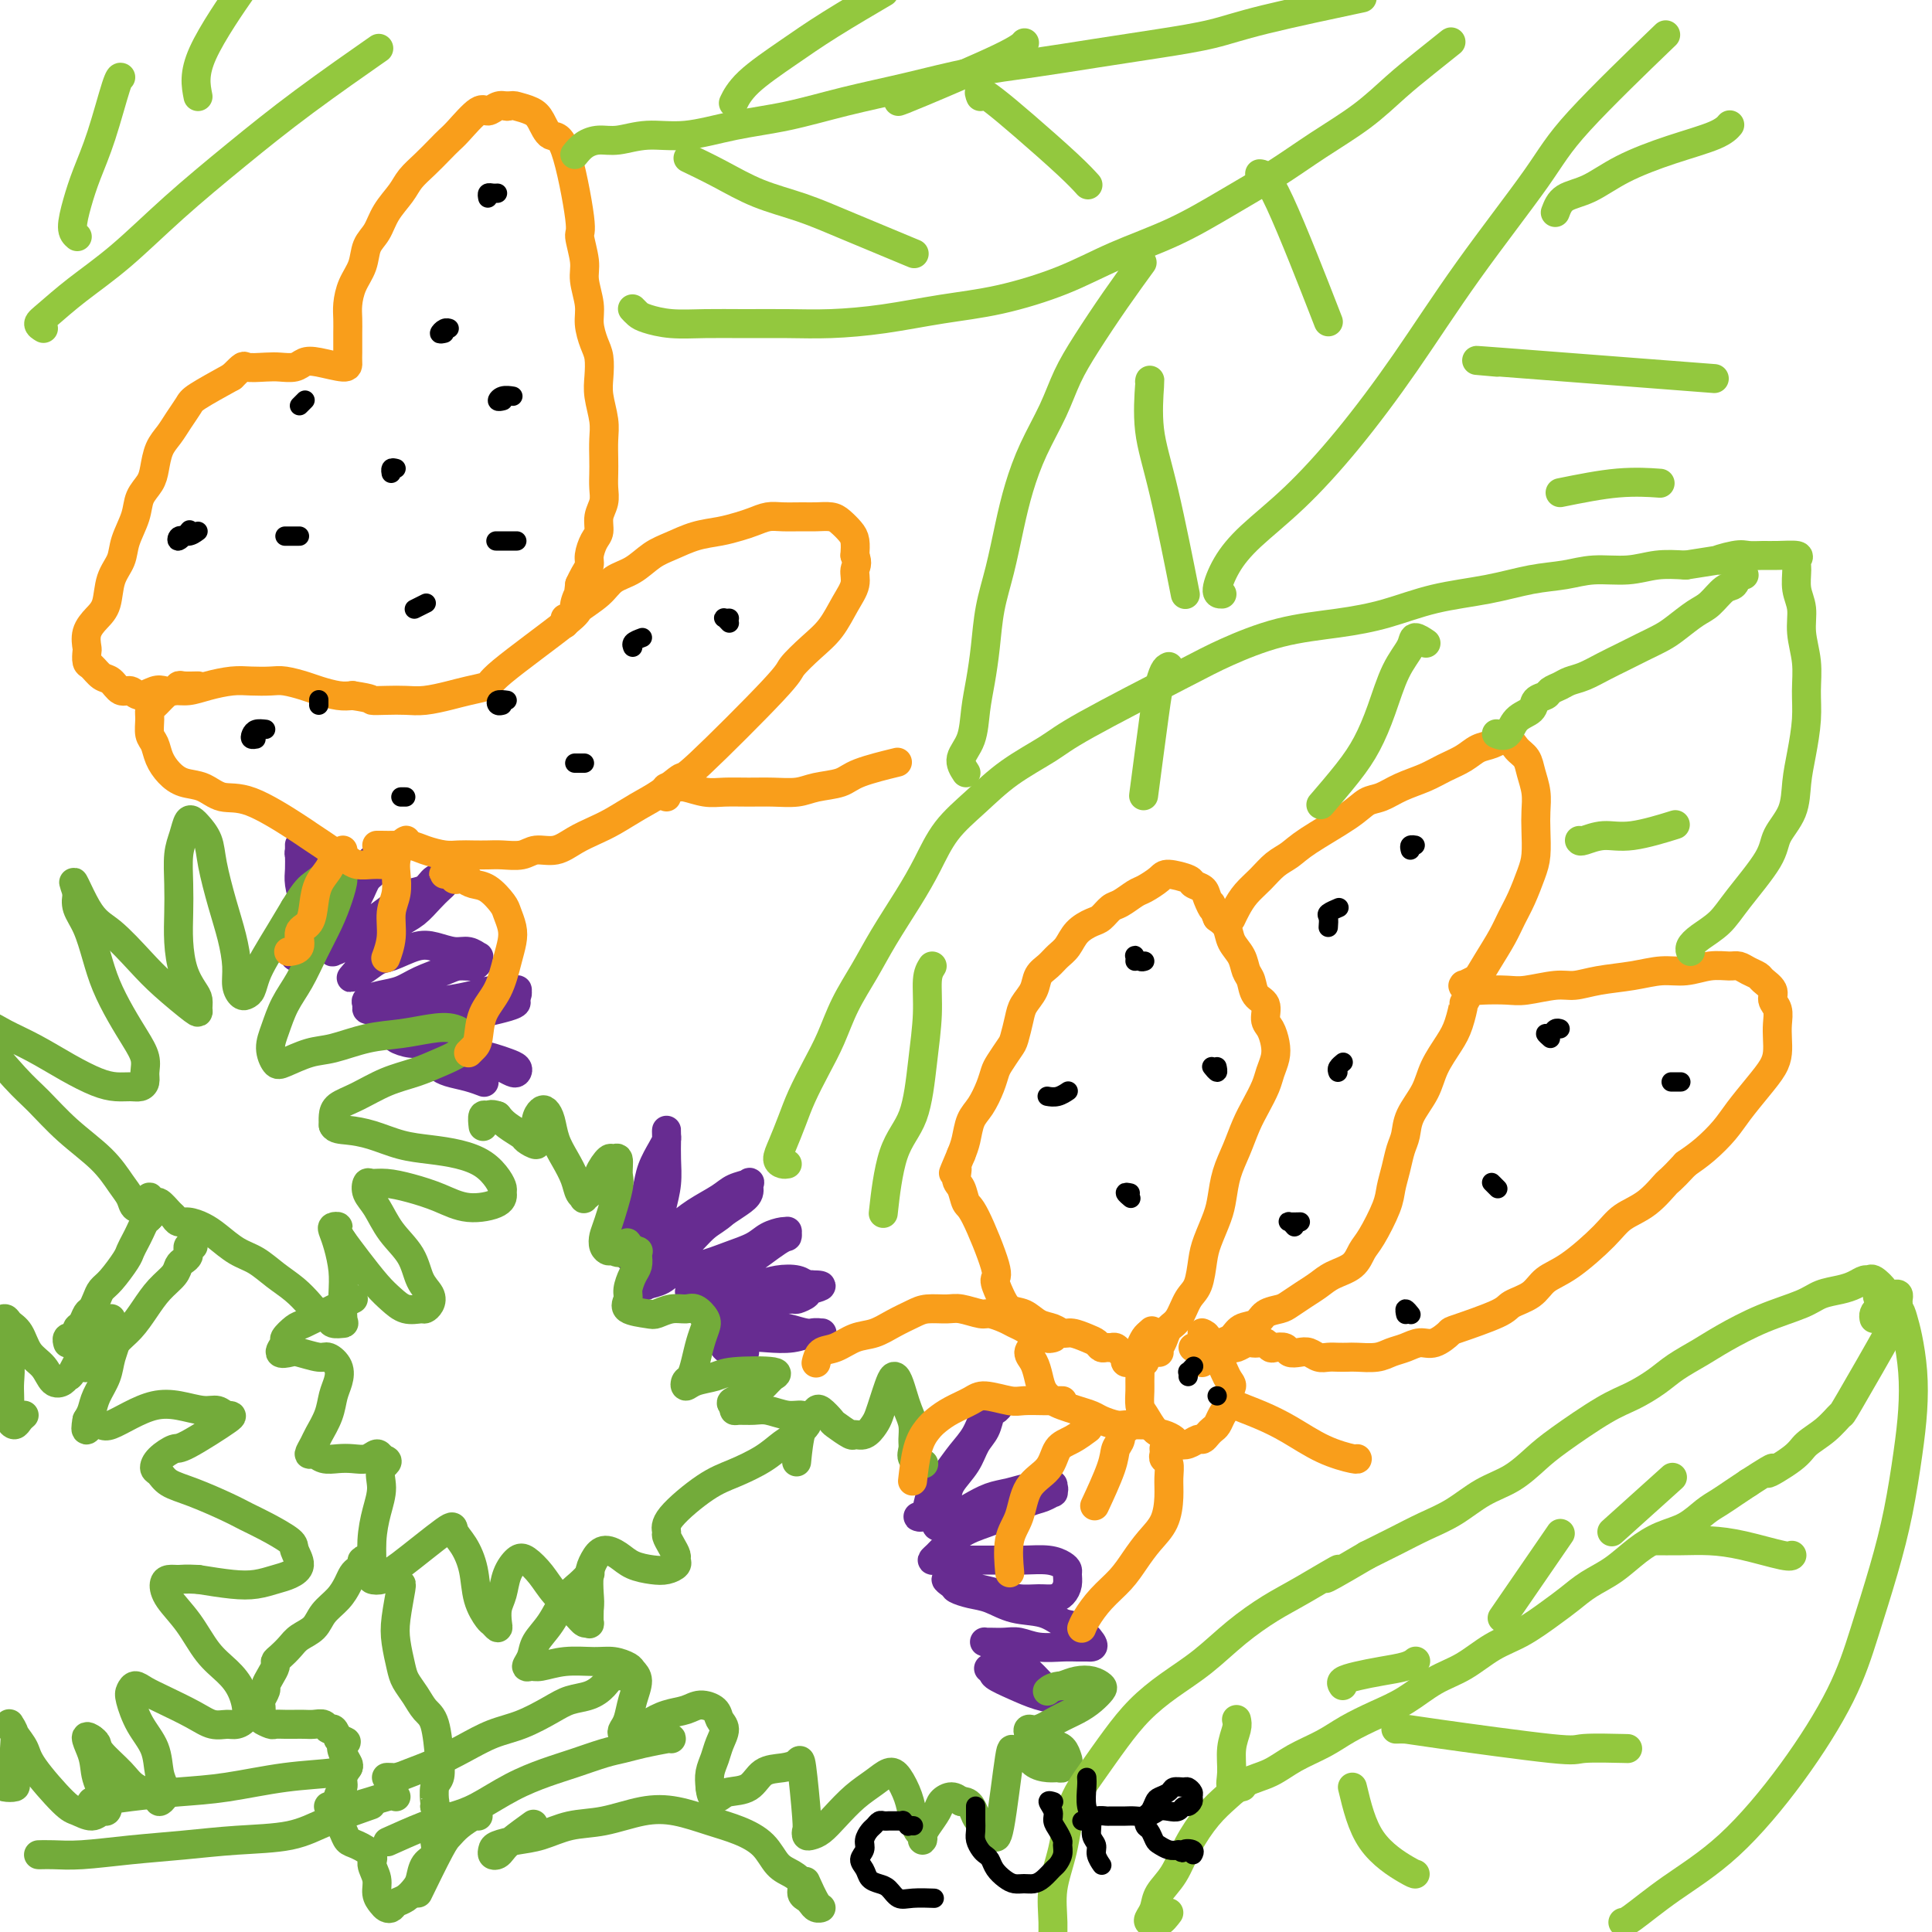 <svg viewBox='0 0 400 400' version='1.1' xmlns='http://www.w3.org/2000/svg' xmlns:xlink='http://www.w3.org/1999/xlink'><g fill='none' stroke='#672C91' stroke-width='6' stroke-linecap='round' stroke-linejoin='round'><path d='M64,196c-0.737,0.453 -1.475,0.906 -2,1c-0.525,0.094 -0.838,-0.171 -1,0c-0.162,0.171 -0.173,0.778 0,1c0.173,0.222 0.531,0.060 1,0c0.469,-0.060 1.049,-0.016 1,0c-0.049,0.016 -0.728,0.005 -1,0c-0.272,-0.005 -0.136,-0.002 0,0'/><path d='M64,197c-0.000,0.007 -0.000,0.014 0,0c0.000,-0.014 0.000,-0.049 0,0c-0.000,0.049 -0.000,0.183 0,0c0.000,-0.183 0.001,-0.682 0,-1c-0.001,-0.318 -0.004,-0.456 0,-1c0.004,-0.544 0.015,-1.496 0,-2c-0.015,-0.504 -0.057,-0.561 0,-1c0.057,-0.439 0.211,-1.262 0,-2c-0.211,-0.738 -0.788,-1.392 -1,-2c-0.212,-0.608 -0.061,-1.171 0,-2c0.061,-0.829 0.030,-1.924 0,-3c-0.030,-1.076 -0.061,-2.135 0,-3c0.061,-0.865 0.212,-1.538 0,-2c-0.212,-0.462 -0.789,-0.713 -1,-1c-0.211,-0.287 -0.057,-0.609 0,-1c0.057,-0.391 0.015,-0.850 0,-1c-0.015,-0.150 -0.004,0.007 0,0c0.004,-0.007 0.000,-0.180 0,0c-0.000,0.180 0.003,0.712 0,1c-0.003,0.288 -0.012,0.331 0,1c0.012,0.669 0.045,1.962 0,3c-0.045,1.038 -0.167,1.819 0,3c0.167,1.181 0.623,2.762 1,4c0.377,1.238 0.675,2.133 1,3c0.325,0.867 0.678,1.704 1,2c0.322,0.296 0.614,0.049 1,0c0.386,-0.049 0.866,0.100 1,0c0.134,-0.100 -0.079,-0.450 0,-1c0.079,-0.550 0.451,-1.300 1,-2c0.549,-0.700 1.274,-1.350 2,-2'/><path d='M70,187c0.733,-1.074 0.564,-1.258 1,-2c0.436,-0.742 1.475,-2.041 2,-3c0.525,-0.959 0.536,-1.579 1,-2c0.464,-0.421 1.380,-0.642 2,-1c0.620,-0.358 0.944,-0.851 1,-1c0.056,-0.149 -0.157,0.046 0,0c0.157,-0.046 0.683,-0.332 1,0c0.317,0.332 0.425,1.283 0,2c-0.425,0.717 -1.381,1.201 -2,2c-0.619,0.799 -0.899,1.913 -2,4c-1.101,2.087 -3.022,5.146 -4,7c-0.978,1.854 -1.014,2.502 -1,3c0.014,0.498 0.078,0.846 0,1c-0.078,0.154 -0.299,0.112 0,0c0.299,-0.112 1.118,-0.296 2,-1c0.882,-0.704 1.826,-1.928 3,-3c1.174,-1.072 2.579,-1.993 4,-3c1.421,-1.007 2.857,-2.099 4,-3c1.143,-0.901 1.991,-1.611 3,-2c1.009,-0.389 2.177,-0.455 3,-1c0.823,-0.545 1.301,-1.567 2,-2c0.699,-0.433 1.618,-0.278 2,0c0.382,0.278 0.227,0.678 0,1c-0.227,0.322 -0.525,0.564 -1,1c-0.475,0.436 -1.128,1.065 -2,2c-0.872,0.935 -1.963,2.176 -3,3c-1.037,0.824 -2.018,1.232 -3,2c-0.982,0.768 -1.964,1.897 -3,3c-1.036,1.103 -2.125,2.182 -3,3c-0.875,0.818 -1.536,1.377 -2,2c-0.464,0.623 -0.732,1.312 -1,2'/><path d='M74,201c-2.495,2.909 -0.734,0.681 0,0c0.734,-0.681 0.439,0.184 1,0c0.561,-0.184 1.977,-1.418 3,-2c1.023,-0.582 1.653,-0.511 3,-1c1.347,-0.489 3.412,-1.539 5,-2c1.588,-0.461 2.698,-0.335 4,0c1.302,0.335 2.794,0.877 4,1c1.206,0.123 2.126,-0.173 3,0c0.874,0.173 1.703,0.816 2,1c0.297,0.184 0.062,-0.092 0,0c-0.062,0.092 0.048,0.552 0,1c-0.048,0.448 -0.256,0.883 -1,1c-0.744,0.117 -2.026,-0.085 -3,0c-0.974,0.085 -1.642,0.457 -3,1c-1.358,0.543 -3.407,1.259 -5,2c-1.593,0.741 -2.729,1.509 -4,2c-1.271,0.491 -2.676,0.706 -4,1c-1.324,0.294 -2.568,0.668 -3,1c-0.432,0.332 -0.053,0.622 0,1c0.053,0.378 -0.220,0.844 0,1c0.220,0.156 0.932,0.000 2,0c1.068,-0.000 2.491,0.154 4,0c1.509,-0.154 3.103,-0.616 5,-1c1.897,-0.384 4.095,-0.691 6,-1c1.905,-0.309 3.515,-0.619 5,-1c1.485,-0.381 2.844,-0.831 4,-1c1.156,-0.169 2.108,-0.056 3,0c0.892,0.056 1.724,0.056 2,0c0.276,-0.056 -0.003,-0.169 0,0c0.003,0.169 0.286,0.620 0,1c-0.286,0.380 -1.143,0.690 -2,1'/><path d='M105,207c4.229,0.410 0.302,1.434 -2,2c-2.302,0.566 -2.977,0.673 -4,1c-1.023,0.327 -2.393,0.875 -4,1c-1.607,0.125 -3.449,-0.174 -5,0c-1.551,0.174 -2.810,0.820 -4,1c-1.190,0.180 -2.309,-0.105 -3,0c-0.691,0.105 -0.952,0.602 -1,1c-0.048,0.398 0.117,0.698 0,1c-0.117,0.302 -0.517,0.606 0,1c0.517,0.394 1.951,0.879 3,1c1.049,0.121 1.712,-0.122 3,0c1.288,0.122 3.200,0.610 5,1c1.800,0.390 3.488,0.682 5,1c1.512,0.318 2.848,0.660 4,1c1.152,0.340 2.120,0.676 3,1c0.880,0.324 1.671,0.635 2,1c0.329,0.365 0.194,0.784 0,1c-0.194,0.216 -0.449,0.230 -1,0c-0.551,-0.230 -1.398,-0.705 -2,-1c-0.602,-0.295 -0.960,-0.412 -2,-1c-1.040,-0.588 -2.763,-1.647 -4,-2c-1.237,-0.353 -1.987,-0.001 -3,0c-1.013,0.001 -2.287,-0.351 -3,0c-0.713,0.351 -0.863,1.404 -1,2c-0.137,0.596 -0.260,0.734 0,1c0.260,0.266 0.905,0.659 2,1c1.095,0.341 2.641,0.630 4,1c1.359,0.370 2.531,0.820 3,1c0.469,0.180 0.234,0.090 0,0'/><path d='M133,261c-0.203,0.064 -0.405,0.129 -1,0c-0.595,-0.129 -1.582,-0.450 -2,-1c-0.418,-0.550 -0.266,-1.329 0,-2c0.266,-0.671 0.648,-1.235 1,-2c0.352,-0.765 0.675,-1.731 1,-3c0.325,-1.269 0.651,-2.841 1,-4c0.349,-1.159 0.720,-1.907 1,-3c0.280,-1.093 0.467,-2.533 1,-4c0.533,-1.467 1.411,-2.963 2,-4c0.589,-1.037 0.890,-1.615 1,-2c0.110,-0.385 0.030,-0.575 0,-1c-0.030,-0.425 -0.011,-1.083 0,-1c0.011,0.083 0.014,0.907 0,2c-0.014,1.093 -0.046,2.453 0,4c0.046,1.547 0.170,3.280 0,5c-0.170,1.720 -0.634,3.427 -1,5c-0.366,1.573 -0.635,3.010 -1,4c-0.365,0.990 -0.824,1.531 -1,2c-0.176,0.469 -0.067,0.867 0,1c0.067,0.133 0.091,0.003 0,0c-0.091,-0.003 -0.299,0.123 0,0c0.299,-0.123 1.104,-0.495 2,-1c0.896,-0.505 1.884,-1.144 3,-2c1.116,-0.856 2.362,-1.930 4,-3c1.638,-1.070 3.670,-2.137 5,-3c1.330,-0.863 1.959,-1.521 3,-2c1.041,-0.479 2.494,-0.777 3,-1c0.506,-0.223 0.063,-0.369 0,0c-0.063,0.369 0.252,1.253 0,2c-0.252,0.747 -1.072,1.356 -2,2c-0.928,0.644 -1.964,1.322 -3,2'/><path d='M150,251c-1.490,1.403 -2.714,1.910 -4,3c-1.286,1.090 -2.634,2.762 -4,4c-1.366,1.238 -2.749,2.043 -4,3c-1.251,0.957 -2.370,2.067 -3,3c-0.630,0.933 -0.771,1.687 -1,2c-0.229,0.313 -0.544,0.183 0,0c0.544,-0.183 1.948,-0.419 3,-1c1.052,-0.581 1.751,-1.507 3,-2c1.249,-0.493 3.049,-0.553 5,-1c1.951,-0.447 4.054,-1.282 6,-2c1.946,-0.718 3.737,-1.318 5,-2c1.263,-0.682 1.999,-1.447 3,-2c1.001,-0.553 2.267,-0.895 3,-1c0.733,-0.105 0.933,0.028 1,0c0.067,-0.028 -0.001,-0.216 0,0c0.001,0.216 0.069,0.835 0,1c-0.069,0.165 -0.275,-0.125 -2,1c-1.725,1.125 -4.971,3.664 -7,5c-2.029,1.336 -2.843,1.468 -4,2c-1.157,0.532 -2.656,1.464 -4,2c-1.344,0.536 -2.531,0.677 -3,1c-0.469,0.323 -0.219,0.830 0,1c0.219,0.170 0.406,0.004 1,0c0.594,-0.004 1.594,0.156 3,0c1.406,-0.156 3.217,-0.626 5,-1c1.783,-0.374 3.539,-0.650 5,-1c1.461,-0.350 2.629,-0.774 4,-1c1.371,-0.226 2.946,-0.253 4,0c1.054,0.253 1.587,0.787 2,1c0.413,0.213 0.707,0.107 1,0'/><path d='M168,266c3.896,0.028 1.136,0.599 0,1c-1.136,0.401 -0.649,0.633 -1,1c-0.351,0.367 -1.540,0.868 -2,1c-0.460,0.132 -0.191,-0.104 -2,0c-1.809,0.104 -5.698,0.549 -8,1c-2.302,0.451 -3.019,0.910 -4,1c-0.981,0.090 -2.226,-0.187 -3,0c-0.774,0.187 -1.076,0.838 -1,1c0.076,0.162 0.530,-0.164 1,0c0.470,0.164 0.957,0.818 2,1c1.043,0.182 2.641,-0.109 4,0c1.359,0.109 2.479,0.618 4,1c1.521,0.382 3.442,0.639 5,1c1.558,0.361 2.753,0.828 4,1c1.247,0.172 2.548,0.050 3,0c0.452,-0.050 0.057,-0.027 0,0c-0.057,0.027 0.225,0.059 0,0c-0.225,-0.059 -0.956,-0.208 -2,0c-1.044,0.208 -2.402,0.773 -4,1c-1.598,0.227 -3.435,0.116 -5,0c-1.565,-0.116 -2.859,-0.238 -4,0c-1.141,0.238 -2.130,0.834 -3,1c-0.870,0.166 -1.620,-0.099 -2,0c-0.380,0.099 -0.391,0.563 0,1c0.391,0.437 1.182,0.849 2,1c0.818,0.151 1.662,0.043 2,0c0.338,-0.043 0.169,-0.022 0,0'/><path d='M193,313c-0.709,0.434 -1.418,0.868 -2,1c-0.582,0.132 -1.037,-0.039 -1,0c0.037,0.039 0.565,0.289 1,0c0.435,-0.289 0.778,-1.118 1,-2c0.222,-0.882 0.324,-1.816 1,-3c0.676,-1.184 1.925,-2.618 3,-4c1.075,-1.382 1.976,-2.714 3,-4c1.024,-1.286 2.170,-2.528 3,-4c0.830,-1.472 1.344,-3.176 2,-4c0.656,-0.824 1.455,-0.770 2,-1c0.545,-0.230 0.838,-0.746 1,-1c0.162,-0.254 0.195,-0.246 0,0c-0.195,0.246 -0.617,0.729 -1,1c-0.383,0.271 -0.726,0.330 -1,1c-0.274,0.670 -0.479,1.950 -1,3c-0.521,1.050 -1.358,1.871 -2,3c-0.642,1.129 -1.090,2.568 -2,4c-0.910,1.432 -2.283,2.857 -3,4c-0.717,1.143 -0.777,2.005 -1,3c-0.223,0.995 -0.607,2.125 -1,3c-0.393,0.875 -0.793,1.496 -1,2c-0.207,0.504 -0.219,0.889 0,1c0.219,0.111 0.669,-0.054 1,0c0.331,0.054 0.541,0.327 1,0c0.459,-0.327 1.165,-1.254 2,-2c0.835,-0.746 1.798,-1.310 3,-2c1.202,-0.690 2.642,-1.504 4,-2c1.358,-0.496 2.635,-0.672 4,-1c1.365,-0.328 2.819,-0.808 4,-1c1.181,-0.192 2.091,-0.096 3,0'/><path d='M216,308c3.568,-1.220 1.486,-0.271 1,0c-0.486,0.271 0.622,-0.135 1,0c0.378,0.135 0.026,0.813 0,1c-0.026,0.187 0.273,-0.115 0,0c-0.273,0.115 -1.118,0.649 -2,1c-0.882,0.351 -1.801,0.520 -3,1c-1.199,0.480 -2.678,1.270 -4,2c-1.322,0.730 -2.488,1.401 -4,2c-1.512,0.599 -3.370,1.127 -5,2c-1.630,0.873 -3.032,2.090 -4,3c-0.968,0.910 -1.502,1.512 -2,2c-0.498,0.488 -0.959,0.863 -1,1c-0.041,0.137 0.340,0.037 1,0c0.660,-0.037 1.601,-0.011 3,0c1.399,0.011 3.257,0.006 5,0c1.743,-0.006 3.371,-0.012 5,0c1.629,0.012 3.259,0.044 5,0c1.741,-0.044 3.591,-0.164 5,0c1.409,0.164 2.375,0.611 3,1c0.625,0.389 0.908,0.721 1,1c0.092,0.279 -0.008,0.505 0,1c0.008,0.495 0.124,1.258 0,2c-0.124,0.742 -0.486,1.464 -1,2c-0.514,0.536 -1.179,0.887 -2,1c-0.821,0.113 -1.799,-0.011 -3,0c-1.201,0.011 -2.626,0.158 -4,0c-1.374,-0.158 -2.698,-0.620 -4,-1c-1.302,-0.380 -2.581,-0.679 -4,-1c-1.419,-0.321 -2.977,-0.663 -4,-1c-1.023,-0.337 -1.512,-0.668 -2,-1'/><path d='M197,327c-2.191,-0.439 -0.668,0.464 0,1c0.668,0.536 0.482,0.706 1,1c0.518,0.294 1.742,0.713 3,1c1.258,0.287 2.552,0.442 4,1c1.448,0.558 3.050,1.519 5,2c1.950,0.481 4.246,0.483 6,1c1.754,0.517 2.965,1.550 4,2c1.035,0.450 1.893,0.317 3,1c1.107,0.683 2.461,2.183 3,3c0.539,0.817 0.262,0.952 0,1c-0.262,0.048 -0.510,0.009 -1,0c-0.490,-0.009 -1.222,0.012 -2,0c-0.778,-0.012 -1.602,-0.056 -3,0c-1.398,0.056 -3.369,0.211 -5,0c-1.631,-0.211 -2.922,-0.789 -4,-1c-1.078,-0.211 -1.944,-0.054 -3,0c-1.056,0.054 -2.303,0.006 -3,0c-0.697,-0.006 -0.844,0.031 -1,0c-0.156,-0.031 -0.320,-0.128 0,0c0.320,0.128 1.126,0.482 2,1c0.874,0.518 1.817,1.200 3,2c1.183,0.800 2.605,1.718 4,3c1.395,1.282 2.761,2.929 4,4c1.239,1.071 2.349,1.567 3,2c0.651,0.433 0.843,0.804 1,1c0.157,0.196 0.280,0.218 0,0c-0.280,-0.218 -0.962,-0.674 -2,-1c-1.038,-0.326 -2.433,-0.520 -4,-1c-1.567,-0.480 -3.307,-1.245 -5,-2c-1.693,-0.755 -3.341,-1.502 -4,-2c-0.659,-0.498 -0.330,-0.749 0,-1'/><path d='M206,346c-2.333,-1.000 -1.167,-0.500 0,0'/></g>
<g fill='none' stroke='#73AB3A' stroke-width='6' stroke-linecap='round' stroke-linejoin='round'><path d='M31,250c-0.216,-0.045 -0.431,-0.089 -1,0c-0.569,0.089 -1.490,0.312 -2,0c-0.510,-0.312 -0.607,-1.157 -1,-2c-0.393,-0.843 -1.080,-1.683 -2,-3c-0.920,-1.317 -2.071,-3.109 -4,-5c-1.929,-1.891 -4.635,-3.879 -7,-6c-2.365,-2.121 -4.387,-4.376 -6,-6c-1.613,-1.624 -2.816,-2.619 -5,-5c-2.184,-2.381 -5.349,-6.149 -7,-8c-1.651,-1.851 -1.788,-1.784 -2,-2c-0.212,-0.216 -0.498,-0.715 0,-1c0.498,-0.285 1.781,-0.357 3,0c1.219,0.357 2.374,1.143 4,2c1.626,0.857 3.724,1.785 6,3c2.276,1.215 4.732,2.719 7,4c2.268,1.281 4.349,2.341 6,3c1.651,0.659 2.873,0.917 4,1c1.127,0.083 2.160,-0.011 3,0c0.840,0.011 1.488,0.125 2,0c0.512,-0.125 0.889,-0.489 1,-1c0.111,-0.511 -0.043,-1.170 0,-2c0.043,-0.830 0.282,-1.830 0,-3c-0.282,-1.170 -1.086,-2.511 -2,-4c-0.914,-1.489 -1.937,-3.126 -3,-5c-1.063,-1.874 -2.166,-3.986 -3,-6c-0.834,-2.014 -1.399,-3.932 -2,-6c-0.601,-2.068 -1.239,-4.288 -2,-6c-0.761,-1.712 -1.646,-2.918 -2,-4c-0.354,-1.082 -0.177,-2.041 0,-3'/><path d='M16,185c-1.934,-5.576 0.232,-0.015 2,3c1.768,3.015 3.139,3.485 5,5c1.861,1.515 4.212,4.074 6,6c1.788,1.926 3.013,3.219 5,5c1.987,1.781 4.736,4.050 6,5c1.264,0.950 1.043,0.580 1,0c-0.043,-0.580 0.094,-1.371 0,-2c-0.094,-0.629 -0.417,-1.096 -1,-2c-0.583,-0.904 -1.425,-2.244 -2,-4c-0.575,-1.756 -0.883,-3.929 -1,-6c-0.117,-2.071 -0.042,-4.041 0,-6c0.042,-1.959 0.053,-3.909 0,-6c-0.053,-2.091 -0.170,-4.324 0,-6c0.170,-1.676 0.627,-2.795 1,-4c0.373,-1.205 0.662,-2.496 1,-3c0.338,-0.504 0.723,-0.219 1,0c0.277,0.219 0.445,0.374 1,1c0.555,0.626 1.498,1.724 2,3c0.502,1.276 0.565,2.729 1,5c0.435,2.271 1.244,5.358 2,8c0.756,2.642 1.459,4.838 2,7c0.541,2.162 0.919,4.291 1,6c0.081,1.709 -0.133,3.000 0,4c0.133,1.000 0.615,1.711 1,2c0.385,0.289 0.672,0.157 1,0c0.328,-0.157 0.696,-0.341 1,-1c0.304,-0.659 0.546,-1.795 1,-3c0.454,-1.205 1.122,-2.478 2,-4c0.878,-1.522 1.965,-3.292 3,-5c1.035,-1.708 2.017,-3.354 3,-5'/><path d='M61,188c2.298,-3.797 3.044,-4.288 4,-5c0.956,-0.712 2.121,-1.645 3,-2c0.879,-0.355 1.470,-0.134 2,0c0.530,0.134 0.999,0.180 1,1c0.001,0.820 -0.464,2.413 -1,4c-0.536,1.587 -1.141,3.169 -2,5c-0.859,1.831 -1.972,3.911 -3,6c-1.028,2.089 -1.971,4.189 -3,6c-1.029,1.811 -2.143,3.335 -3,5c-0.857,1.665 -1.458,3.473 -2,5c-0.542,1.527 -1.025,2.775 -1,4c0.025,1.225 0.560,2.427 1,3c0.440,0.573 0.787,0.519 2,0c1.213,-0.519 3.292,-1.501 5,-2c1.708,-0.499 3.044,-0.514 5,-1c1.956,-0.486 4.531,-1.444 7,-2c2.469,-0.556 4.831,-0.711 7,-1c2.169,-0.289 4.146,-0.713 6,-1c1.854,-0.287 3.585,-0.439 5,0c1.415,0.439 2.512,1.469 3,2c0.488,0.531 0.366,0.564 0,1c-0.366,0.436 -0.975,1.275 -2,2c-1.025,0.725 -2.467,1.335 -4,2c-1.533,0.665 -3.157,1.385 -5,2c-1.843,0.615 -3.905,1.123 -6,2c-2.095,0.877 -4.221,2.122 -6,3c-1.779,0.878 -3.210,1.390 -4,2c-0.790,0.610 -0.940,1.317 -1,2c-0.060,0.683 -0.030,1.341 0,2'/><path d='M69,233c0.298,0.814 1.545,0.847 3,1c1.455,0.153 3.120,0.424 5,1c1.880,0.576 3.974,1.456 6,2c2.026,0.544 3.983,0.751 6,1c2.017,0.249 4.095,0.538 6,1c1.905,0.462 3.636,1.097 5,2c1.364,0.903 2.362,2.076 3,3c0.638,0.924 0.917,1.601 1,2c0.083,0.399 -0.031,0.521 0,1c0.031,0.479 0.206,1.315 -1,2c-1.206,0.685 -3.794,1.217 -6,1c-2.206,-0.217 -4.030,-1.184 -6,-2c-1.970,-0.816 -4.084,-1.481 -6,-2c-1.916,-0.519 -3.632,-0.892 -5,-1c-1.368,-0.108 -2.387,0.049 -3,0c-0.613,-0.049 -0.820,-0.304 -1,0c-0.180,0.304 -0.334,1.166 0,2c0.334,0.834 1.154,1.641 2,3c0.846,1.359 1.716,3.271 3,5c1.284,1.729 2.982,3.276 4,5c1.018,1.724 1.357,3.624 2,5c0.643,1.376 1.589,2.227 2,3c0.411,0.773 0.287,1.470 0,2c-0.287,0.530 -0.736,0.895 -1,1c-0.264,0.105 -0.342,-0.050 -1,0c-0.658,0.050 -1.894,0.306 -3,0c-1.106,-0.306 -2.080,-1.175 -3,-2c-0.920,-0.825 -1.786,-1.607 -3,-3c-1.214,-1.393 -2.775,-3.398 -4,-5c-1.225,-1.602 -2.112,-2.801 -3,-4'/><path d='M71,257c-1.716,-2.528 -1.006,-2.848 -1,-3c0.006,-0.152 -0.692,-0.136 -1,0c-0.308,0.136 -0.227,0.390 0,1c0.227,0.610 0.599,1.575 1,3c0.401,1.425 0.833,3.311 1,5c0.167,1.689 0.071,3.182 0,5c-0.071,1.818 -0.116,3.963 0,5c0.116,1.037 0.394,0.966 0,1c-0.394,0.034 -1.459,0.172 -2,0c-0.541,-0.172 -0.560,-0.653 -1,-1c-0.440,-0.347 -1.303,-0.558 -2,-1c-0.697,-0.442 -1.228,-1.114 -2,-2c-0.772,-0.886 -1.785,-1.984 -3,-3c-1.215,-1.016 -2.632,-1.949 -4,-3c-1.368,-1.051 -2.688,-2.219 -4,-3c-1.312,-0.781 -2.617,-1.175 -4,-2c-1.383,-0.825 -2.843,-2.081 -4,-3c-1.157,-0.919 -2.011,-1.502 -3,-2c-0.989,-0.498 -2.114,-0.912 -3,-1c-0.886,-0.088 -1.532,0.149 -2,0c-0.468,-0.149 -0.756,-0.685 -1,-1c-0.244,-0.315 -0.444,-0.411 -1,-1c-0.556,-0.589 -1.470,-1.671 -2,-2c-0.530,-0.329 -0.678,0.096 -1,0c-0.322,-0.096 -0.818,-0.714 -1,-1c-0.182,-0.286 -0.049,-0.242 0,0c0.049,0.242 0.013,0.680 0,1c-0.013,0.320 -0.004,0.520 0,1c0.004,0.480 0.002,1.240 0,2'/><path d='M31,252c-0.487,0.594 -0.706,0.580 -1,1c-0.294,0.420 -0.663,1.275 -1,2c-0.337,0.725 -0.643,1.321 -1,2c-0.357,0.679 -0.764,1.441 -1,2c-0.236,0.559 -0.301,0.913 -1,2c-0.699,1.087 -2.033,2.906 -3,4c-0.967,1.094 -1.568,1.463 -2,2c-0.432,0.537 -0.694,1.243 -1,2c-0.306,0.757 -0.655,1.565 -1,2c-0.345,0.435 -0.685,0.499 -1,1c-0.315,0.501 -0.605,1.441 -1,2c-0.395,0.559 -0.894,0.737 -1,1c-0.106,0.263 0.182,0.610 0,1c-0.182,0.390 -0.833,0.822 -1,1c-0.167,0.178 0.151,0.100 0,0c-0.151,-0.100 -0.773,-0.223 -1,0c-0.227,0.223 -0.061,0.791 0,1c0.061,0.209 0.017,0.060 0,0c-0.017,-0.060 -0.009,-0.030 0,0'/><path d='M21,282c-0.341,-0.008 -0.681,-0.015 -1,0c-0.319,0.015 -0.615,0.053 -1,0c-0.385,-0.053 -0.857,-0.198 -1,0c-0.143,0.198 0.044,0.737 0,1c-0.044,0.263 -0.318,0.248 0,0c0.318,-0.248 1.229,-0.730 2,-1c0.771,-0.270 1.402,-0.330 2,-1c0.598,-0.670 1.162,-1.951 2,-3c0.838,-1.049 1.951,-1.867 3,-3c1.049,-1.133 2.035,-2.580 3,-4c0.965,-1.420 1.908,-2.814 3,-4c1.092,-1.186 2.331,-2.164 3,-3c0.669,-0.836 0.768,-1.529 1,-2c0.232,-0.471 0.597,-0.718 1,-1c0.403,-0.282 0.844,-0.597 1,-1c0.156,-0.403 0.028,-0.892 0,-1c-0.028,-0.108 0.044,0.167 0,0c-0.044,-0.167 -0.204,-0.776 0,-1c0.204,-0.224 0.773,-0.064 1,0c0.227,0.064 0.114,0.032 0,0'/><path d='M5,293c-0.340,0.290 -0.679,0.580 -1,1c-0.321,0.420 -0.622,0.970 -1,1c-0.378,0.030 -0.832,-0.458 -1,-1c-0.168,-0.542 -0.049,-1.136 0,-2c0.049,-0.864 0.028,-1.999 0,-3c-0.028,-1.001 -0.065,-1.868 0,-3c0.065,-1.132 0.231,-2.528 0,-4c-0.231,-1.472 -0.858,-3.019 -1,-4c-0.142,-0.981 0.203,-1.397 0,-2c-0.203,-0.603 -0.953,-1.392 -1,-2c-0.047,-0.608 0.610,-1.034 1,-1c0.390,0.034 0.513,0.528 1,1c0.487,0.472 1.338,0.923 2,2c0.662,1.077 1.133,2.782 2,4c0.867,1.218 2.128,1.950 3,3c0.872,1.050 1.354,2.419 2,3c0.646,0.581 1.457,0.373 2,0c0.543,-0.373 0.817,-0.912 1,-1c0.183,-0.088 0.274,0.273 1,-1c0.726,-1.273 2.088,-4.182 3,-6c0.912,-1.818 1.373,-2.546 2,-3c0.627,-0.454 1.419,-0.635 2,-1c0.581,-0.365 0.953,-0.913 1,-1c0.047,-0.087 -0.229,0.287 0,1c0.229,0.713 0.962,1.766 1,3c0.038,1.234 -0.620,2.648 -1,4c-0.380,1.352 -0.483,2.641 -1,4c-0.517,1.359 -1.447,2.789 -2,4c-0.553,1.211 -0.729,2.203 -1,3c-0.271,0.797 -0.635,1.398 -1,2'/><path d='M18,294c-0.649,3.482 0.230,1.686 1,1c0.770,-0.686 1.433,-0.262 2,0c0.567,0.262 1.040,0.361 2,0c0.960,-0.361 2.407,-1.184 4,-2c1.593,-0.816 3.332,-1.626 5,-2c1.668,-0.374 3.263,-0.312 5,0c1.737,0.312 3.614,0.872 5,1c1.386,0.128 2.279,-0.178 3,0c0.721,0.178 1.269,0.838 2,1c0.731,0.162 1.645,-0.174 0,1c-1.645,1.174 -5.850,3.858 -8,5c-2.150,1.142 -2.246,0.743 -3,1c-0.754,0.257 -2.165,1.170 -3,2c-0.835,0.830 -1.094,1.577 -1,2c0.094,0.423 0.542,0.522 1,1c0.458,0.478 0.928,1.334 2,2c1.072,0.666 2.747,1.141 5,2c2.253,0.859 5.086,2.102 7,3c1.914,0.898 2.910,1.451 4,2c1.090,0.549 2.273,1.092 4,2c1.727,0.908 3.999,2.179 5,3c1.001,0.821 0.730,1.190 1,2c0.270,0.810 1.082,2.060 1,3c-0.082,0.940 -1.058,1.570 -2,2c-0.942,0.430 -1.850,0.662 -3,1c-1.150,0.338 -2.540,0.783 -4,1c-1.460,0.217 -2.988,0.205 -5,0c-2.012,-0.205 -4.506,-0.602 -7,-1'/><path d='M41,327c-2.658,-0.147 -3.303,-0.015 -4,0c-0.697,0.015 -1.447,-0.085 -2,0c-0.553,0.085 -0.910,0.357 -1,1c-0.090,0.643 0.087,1.657 1,3c0.913,1.343 2.562,3.014 4,5c1.438,1.986 2.666,4.287 4,6c1.334,1.713 2.773,2.837 4,4c1.227,1.163 2.243,2.366 3,4c0.757,1.634 1.254,3.701 1,5c-0.254,1.299 -1.260,1.831 -2,2c-0.740,0.169 -1.213,-0.024 -2,0c-0.787,0.024 -1.888,0.265 -3,0c-1.112,-0.265 -2.235,-1.035 -4,-2c-1.765,-0.965 -4.173,-2.126 -6,-3c-1.827,-0.874 -3.073,-1.463 -4,-2c-0.927,-0.537 -1.534,-1.023 -2,-1c-0.466,0.023 -0.791,0.555 -1,1c-0.209,0.445 -0.301,0.805 0,2c0.301,1.195 0.996,3.227 2,5c1.004,1.773 2.318,3.289 3,5c0.682,1.711 0.732,3.619 1,5c0.268,1.381 0.752,2.235 1,3c0.248,0.765 0.259,1.441 0,2c-0.259,0.559 -0.788,1.002 -1,1c-0.212,-0.002 -0.109,-0.448 -1,-1c-0.891,-0.552 -2.777,-1.209 -4,-2c-1.223,-0.791 -1.781,-1.717 -3,-3c-1.219,-1.283 -3.097,-2.922 -4,-4c-0.903,-1.078 -0.829,-1.594 -1,-2c-0.171,-0.406 -0.585,-0.703 -1,-1'/><path d='M19,360c-2.195,-1.563 -0.682,1.030 0,3c0.682,1.970 0.532,3.317 1,5c0.468,1.683 1.555,3.701 2,5c0.445,1.299 0.247,1.877 0,2c-0.247,0.123 -0.542,-0.211 -1,0c-0.458,0.211 -1.077,0.966 -2,1c-0.923,0.034 -2.149,-0.651 -3,-1c-0.851,-0.349 -1.328,-0.360 -3,-2c-1.672,-1.640 -4.539,-4.908 -6,-7c-1.461,-2.092 -1.517,-3.007 -2,-4c-0.483,-0.993 -1.394,-2.065 -2,-3c-0.606,-0.935 -0.909,-1.735 -1,-2c-0.091,-0.265 0.028,0.004 0,0c-0.028,-0.004 -0.204,-0.282 0,0c0.204,0.282 0.789,1.123 1,2c0.211,0.877 0.050,1.791 0,3c-0.050,1.209 0.013,2.715 0,4c-0.013,1.285 -0.100,2.351 0,3c0.100,0.649 0.387,0.882 0,1c-0.387,0.118 -1.449,0.123 -2,0c-0.551,-0.123 -0.591,-0.373 -1,-1c-0.409,-0.627 -1.187,-1.630 -2,-2c-0.813,-0.370 -1.661,-0.106 -2,0c-0.339,0.106 -0.170,0.053 0,0'/><path d='M73,269c-0.003,0.002 -0.007,0.003 0,0c0.007,-0.003 0.023,-0.012 0,0c-0.023,0.012 -0.087,0.044 0,0c0.087,-0.044 0.325,-0.162 0,0c-0.325,0.162 -1.213,0.606 -2,1c-0.787,0.394 -1.473,0.740 -2,1c-0.527,0.260 -0.896,0.436 -2,1c-1.104,0.564 -2.942,1.518 -4,2c-1.058,0.482 -1.335,0.494 -2,1c-0.665,0.506 -1.719,1.508 -2,2c-0.281,0.492 0.211,0.476 0,1c-0.211,0.524 -1.127,1.589 -1,2c0.127,0.411 1.295,0.168 2,0c0.705,-0.168 0.946,-0.260 2,0c1.054,0.260 2.920,0.873 4,1c1.080,0.127 1.373,-0.231 2,0c0.627,0.231 1.587,1.053 2,2c0.413,0.947 0.280,2.021 0,3c-0.280,0.979 -0.706,1.864 -1,3c-0.294,1.136 -0.455,2.524 -1,4c-0.545,1.476 -1.476,3.040 -2,4c-0.524,0.960 -0.643,1.315 -1,2c-0.357,0.685 -0.952,1.700 -1,2c-0.048,0.300 0.452,-0.115 1,0c0.548,0.115 1.145,0.758 2,1c0.855,0.242 1.970,0.081 3,0c1.030,-0.081 1.977,-0.084 3,0c1.023,0.084 2.122,0.253 3,0c0.878,-0.253 1.537,-0.930 2,-1c0.463,-0.070 0.732,0.465 1,1'/><path d='M79,302c2.309,0.427 0.581,0.993 0,2c-0.581,1.007 -0.014,2.455 0,4c0.014,1.545 -0.525,3.185 -1,5c-0.475,1.815 -0.884,3.803 -1,6c-0.116,2.197 0.063,4.602 0,6c-0.063,1.398 -0.366,1.788 0,2c0.366,0.212 1.403,0.244 2,0c0.597,-0.244 0.754,-0.765 1,-1c0.246,-0.235 0.581,-0.182 3,-2c2.419,-1.818 6.923,-5.505 9,-7c2.077,-1.495 1.726,-0.796 2,0c0.274,0.796 1.172,1.690 2,3c0.828,1.310 1.584,3.035 2,5c0.416,1.965 0.490,4.172 1,6c0.510,1.828 1.456,3.279 2,4c0.544,0.721 0.685,0.711 1,1c0.315,0.289 0.805,0.878 1,1c0.195,0.122 0.097,-0.223 0,-1c-0.097,-0.777 -0.193,-1.986 0,-3c0.193,-1.014 0.674,-1.833 1,-3c0.326,-1.167 0.498,-2.683 1,-4c0.502,-1.317 1.335,-2.435 2,-3c0.665,-0.565 1.162,-0.578 2,0c0.838,0.578 2.018,1.748 3,3c0.982,1.252 1.766,2.586 3,4c1.234,1.414 2.919,2.906 4,4c1.081,1.094 1.558,1.788 2,2c0.442,0.212 0.850,-0.058 1,0c0.150,0.058 0.043,0.445 0,0c-0.043,-0.445 -0.021,-1.723 0,-3'/><path d='M122,333c0.165,-0.940 0.078,-1.791 0,-3c-0.078,-1.209 -0.146,-2.776 0,-4c0.146,-1.224 0.507,-2.104 1,-3c0.493,-0.896 1.118,-1.809 2,-2c0.882,-0.191 2.020,0.338 3,1c0.980,0.662 1.804,1.456 3,2c1.196,0.544 2.766,0.837 4,1c1.234,0.163 2.132,0.196 3,0c0.868,-0.196 1.707,-0.620 2,-1c0.293,-0.380 0.041,-0.717 0,-1c-0.041,-0.283 0.131,-0.513 0,-1c-0.131,-0.487 -0.563,-1.233 -1,-2c-0.437,-0.767 -0.878,-1.556 -1,-2c-0.122,-0.444 0.074,-0.544 0,-1c-0.074,-0.456 -0.417,-1.267 1,-3c1.417,-1.733 4.596,-4.389 7,-6c2.404,-1.611 4.035,-2.176 6,-3c1.965,-0.824 4.264,-1.908 6,-3c1.736,-1.092 2.908,-2.191 4,-3c1.092,-0.809 2.103,-1.326 3,-2c0.897,-0.674 1.681,-1.505 2,-2c0.319,-0.495 0.172,-0.654 0,-1c-0.172,-0.346 -0.368,-0.877 -1,-1c-0.632,-0.123 -1.700,0.164 -3,0c-1.300,-0.164 -2.832,-0.779 -4,-1c-1.168,-0.221 -1.973,-0.049 -3,0c-1.027,0.049 -2.277,-0.025 -3,0c-0.723,0.025 -0.921,0.150 -1,0c-0.079,-0.150 -0.040,-0.575 0,-1'/><path d='M152,291c-1.865,-0.907 0.972,-1.175 3,-2c2.028,-0.825 3.248,-2.208 4,-3c0.752,-0.792 1.035,-0.994 1,-1c-0.035,-0.006 -0.387,0.183 0,0c0.387,-0.183 1.512,-0.738 0,-1c-1.512,-0.262 -5.660,-0.231 -8,0c-2.340,0.231 -2.873,0.663 -4,1c-1.127,0.337 -2.849,0.580 -4,1c-1.151,0.420 -1.731,1.018 -2,1c-0.269,-0.018 -0.226,-0.652 0,-1c0.226,-0.348 0.637,-0.410 1,-1c0.363,-0.590 0.680,-1.707 1,-3c0.320,-1.293 0.645,-2.763 1,-4c0.355,-1.237 0.742,-2.241 1,-3c0.258,-0.759 0.388,-1.271 0,-2c-0.388,-0.729 -1.295,-1.673 -2,-2c-0.705,-0.327 -1.209,-0.037 -2,0c-0.791,0.037 -1.868,-0.178 -3,0c-1.132,0.178 -2.318,0.751 -3,1c-0.682,0.249 -0.859,0.176 -2,0c-1.141,-0.176 -3.244,-0.456 -4,-1c-0.756,-0.544 -0.164,-1.354 0,-2c0.164,-0.646 -0.100,-1.130 0,-2c0.100,-0.870 0.564,-2.127 1,-3c0.436,-0.873 0.843,-1.361 1,-2c0.157,-0.639 0.063,-1.429 0,-2c-0.063,-0.571 -0.094,-0.923 0,-1c0.094,-0.077 0.313,0.121 0,0c-0.313,-0.121 -1.156,-0.560 -2,-1'/><path d='M130,258c-0.117,-1.782 -0.410,0.262 -1,1c-0.590,0.738 -1.477,0.168 -2,0c-0.523,-0.168 -0.683,0.064 -1,0c-0.317,-0.064 -0.793,-0.424 -1,-1c-0.207,-0.576 -0.146,-1.367 0,-2c0.146,-0.633 0.375,-1.107 1,-3c0.625,-1.893 1.644,-5.203 2,-7c0.356,-1.797 0.050,-2.080 0,-3c-0.050,-0.920 0.157,-2.475 0,-3c-0.157,-0.525 -0.677,-0.018 -1,0c-0.323,0.018 -0.450,-0.454 -1,0c-0.550,0.454 -1.524,1.833 -2,3c-0.476,1.167 -0.456,2.123 -1,3c-0.544,0.877 -1.654,1.677 -2,2c-0.346,0.323 0.072,0.170 0,0c-0.072,-0.170 -0.635,-0.356 -1,-1c-0.365,-0.644 -0.532,-1.745 -1,-3c-0.468,-1.255 -1.239,-2.663 -2,-4c-0.761,-1.337 -1.514,-2.602 -2,-4c-0.486,-1.398 -0.704,-2.928 -1,-4c-0.296,-1.072 -0.668,-1.686 -1,-2c-0.332,-0.314 -0.623,-0.328 -1,0c-0.377,0.328 -0.840,0.999 -1,2c-0.160,1.001 -0.016,2.333 0,3c0.016,0.667 -0.096,0.670 0,1c0.096,0.330 0.402,0.986 0,1c-0.402,0.014 -1.510,-0.615 -2,-1c-0.490,-0.385 -0.363,-0.527 -1,-1c-0.637,-0.473 -2.039,-1.278 -3,-2c-0.961,-0.722 -1.480,-1.361 -2,-2'/><path d='M103,231c-1.630,-0.587 -1.705,-0.054 -2,0c-0.295,0.054 -0.810,-0.370 -1,0c-0.190,0.370 -0.054,1.534 0,2c0.054,0.466 0.027,0.233 0,0'/><path d='M76,324c-0.416,0.137 -0.833,0.274 -1,0c-0.167,-0.274 -0.086,-0.958 0,-1c0.086,-0.042 0.176,0.558 0,1c-0.176,0.442 -0.617,0.726 -1,1c-0.383,0.274 -0.706,0.538 -1,1c-0.294,0.462 -0.558,1.121 -1,2c-0.442,0.879 -1.063,1.979 -2,3c-0.937,1.021 -2.191,1.965 -3,3c-0.809,1.035 -1.173,2.161 -2,3c-0.827,0.839 -2.116,1.390 -3,2c-0.884,0.610 -1.364,1.279 -2,2c-0.636,0.721 -1.428,1.492 -2,2c-0.572,0.508 -0.923,0.751 -1,1c-0.077,0.249 0.119,0.505 0,1c-0.119,0.495 -0.554,1.231 -1,2c-0.446,0.769 -0.904,1.572 -1,2c-0.096,0.428 0.168,0.482 0,1c-0.168,0.518 -0.770,1.502 -1,2c-0.230,0.498 -0.088,0.512 0,1c0.088,0.488 0.120,1.451 0,2c-0.120,0.549 -0.394,0.683 0,1c0.394,0.317 1.457,0.817 2,1c0.543,0.183 0.568,0.049 1,0c0.432,-0.049 1.271,-0.014 2,0c0.729,0.014 1.347,0.008 2,0c0.653,-0.008 1.341,-0.018 2,0c0.659,0.018 1.290,0.063 2,0c0.710,-0.063 1.500,-0.233 2,0c0.500,0.233 0.712,0.871 1,1c0.288,0.129 0.654,-0.249 1,0c0.346,0.249 0.673,1.124 1,2'/><path d='M70,360c2.717,0.754 1.509,0.639 1,1c-0.509,0.361 -0.317,1.199 0,2c0.317,0.801 0.761,1.564 1,2c0.239,0.436 0.275,0.543 0,1c-0.275,0.457 -0.859,1.263 -1,2c-0.141,0.737 0.161,1.404 0,2c-0.161,0.596 -0.787,1.119 -1,2c-0.213,0.881 -0.014,2.119 0,3c0.014,0.881 -0.156,1.405 0,2c0.156,0.595 0.640,1.261 1,2c0.360,0.739 0.598,1.552 1,2c0.402,0.448 0.968,0.532 2,1c1.032,0.468 2.528,1.319 3,2c0.472,0.681 -0.081,1.191 0,2c0.081,0.809 0.795,1.916 1,3c0.205,1.084 -0.101,2.144 0,3c0.101,0.856 0.607,1.509 1,2c0.393,0.491 0.672,0.819 1,1c0.328,0.181 0.704,0.215 1,0c0.296,-0.215 0.512,-0.680 1,-1c0.488,-0.320 1.249,-0.493 2,-1c0.751,-0.507 1.494,-1.346 2,-2c0.506,-0.654 0.775,-1.124 1,-2c0.225,-0.876 0.404,-2.160 1,-3c0.596,-0.840 1.607,-1.236 2,-2c0.393,-0.764 0.167,-1.895 0,-3c-0.167,-1.105 -0.276,-2.182 0,-3c0.276,-0.818 0.936,-1.377 1,-2c0.064,-0.623 -0.468,-1.312 -1,-2'/><path d='M90,374c0.016,-1.614 0.055,-0.649 0,-1c-0.055,-0.351 -0.203,-2.019 0,-3c0.203,-0.981 0.756,-1.277 1,-2c0.244,-0.723 0.178,-1.874 0,-4c-0.178,-2.126 -0.467,-5.228 -1,-7c-0.533,-1.772 -1.309,-2.213 -2,-3c-0.691,-0.787 -1.296,-1.919 -2,-3c-0.704,-1.081 -1.505,-2.111 -2,-3c-0.495,-0.889 -0.683,-1.636 -1,-3c-0.317,-1.364 -0.765,-3.346 -1,-5c-0.235,-1.654 -0.259,-2.979 0,-5c0.259,-2.021 0.800,-4.736 1,-6c0.200,-1.264 0.057,-1.075 0,-1c-0.057,0.075 -0.029,0.038 0,0'/><path d='M191,303c0.227,0.064 0.454,0.127 0,0c-0.454,-0.127 -1.589,-0.446 -2,-1c-0.411,-0.554 -0.099,-1.344 0,-2c0.099,-0.656 -0.015,-1.177 0,-2c0.015,-0.823 0.159,-1.949 0,-3c-0.159,-1.051 -0.620,-2.028 -1,-3c-0.380,-0.972 -0.679,-1.940 -1,-3c-0.321,-1.060 -0.664,-2.211 -1,-3c-0.336,-0.789 -0.667,-1.215 -1,-1c-0.333,0.215 -0.669,1.070 -1,2c-0.331,0.930 -0.656,1.933 -1,3c-0.344,1.067 -0.706,2.197 -1,3c-0.294,0.803 -0.520,1.280 -1,2c-0.480,0.720 -1.213,1.683 -2,2c-0.787,0.317 -1.629,-0.014 -2,0c-0.371,0.014 -0.271,0.371 -1,0c-0.729,-0.371 -2.289,-1.470 -3,-2c-0.711,-0.530 -0.575,-0.490 -1,-1c-0.425,-0.510 -1.410,-1.568 -2,-2c-0.590,-0.432 -0.785,-0.237 -1,0c-0.215,0.237 -0.449,0.517 -1,1c-0.551,0.483 -1.417,1.168 -2,3c-0.583,1.832 -0.881,4.809 -1,6c-0.119,1.191 -0.060,0.595 0,0'/><path d='M122,326c0.154,-0.169 0.307,-0.338 0,0c-0.307,0.338 -1.076,1.182 -2,2c-0.924,0.818 -2.003,1.610 -3,3c-0.997,1.390 -1.910,3.377 -3,5c-1.090,1.623 -2.355,2.881 -3,4c-0.645,1.119 -0.671,2.100 -1,3c-0.329,0.900 -0.962,1.720 -1,2c-0.038,0.280 0.520,0.022 1,0c0.480,-0.022 0.882,0.193 2,0c1.118,-0.193 2.954,-0.795 5,-1c2.046,-0.205 4.304,-0.012 6,0c1.696,0.012 2.830,-0.157 4,0c1.170,0.157 2.377,0.640 3,1c0.623,0.360 0.661,0.597 1,1c0.339,0.403 0.979,0.973 1,2c0.021,1.027 -0.578,2.511 -1,4c-0.422,1.489 -0.669,2.982 -1,4c-0.331,1.018 -0.746,1.562 -1,2c-0.254,0.438 -0.346,0.770 0,1c0.346,0.230 1.131,0.359 2,0c0.869,-0.359 1.823,-1.204 3,-2c1.177,-0.796 2.577,-1.542 4,-2c1.423,-0.458 2.869,-0.629 4,-1c1.131,-0.371 1.946,-0.942 3,-1c1.054,-0.058 2.346,0.396 3,1c0.654,0.604 0.669,1.358 1,2c0.331,0.642 0.978,1.172 1,2c0.022,0.828 -0.582,1.954 -1,3c-0.418,1.046 -0.651,2.012 -1,3c-0.349,0.988 -0.814,1.996 -1,3c-0.186,1.004 -0.093,2.002 0,3'/><path d='M147,370c0.233,2.985 1.314,2.447 2,2c0.686,-0.447 0.975,-0.801 2,-1c1.025,-0.199 2.785,-0.241 4,-1c1.215,-0.759 1.884,-2.235 3,-3c1.116,-0.765 2.677,-0.819 4,-1c1.323,-0.181 2.406,-0.490 3,-1c0.594,-0.510 0.697,-1.222 1,1c0.303,2.222 0.804,7.378 1,10c0.196,2.622 0.085,2.709 0,3c-0.085,0.291 -0.144,0.787 0,1c0.144,0.213 0.492,0.143 1,0c0.508,-0.143 1.175,-0.357 2,-1c0.825,-0.643 1.806,-1.713 3,-3c1.194,-1.287 2.600,-2.792 4,-4c1.400,-1.208 2.795,-2.119 4,-3c1.205,-0.881 2.221,-1.732 3,-2c0.779,-0.268 1.323,0.046 2,1c0.677,0.954 1.488,2.547 2,4c0.512,1.453 0.725,2.765 1,4c0.275,1.235 0.611,2.393 1,3c0.389,0.607 0.829,0.665 1,1c0.171,0.335 0.072,0.949 0,1c-0.072,0.051 -0.119,-0.460 0,-1c0.119,-0.540 0.402,-1.109 1,-2c0.598,-0.891 1.511,-2.105 2,-3c0.489,-0.895 0.555,-1.472 1,-2c0.445,-0.528 1.270,-1.008 2,-1c0.730,0.008 1.365,0.504 2,1'/><path d='M199,373c1.984,-0.336 2.442,1.825 3,3c0.558,1.175 1.214,1.363 2,2c0.786,0.637 1.701,1.724 2,2c0.299,0.276 -0.019,-0.257 0,0c0.019,0.257 0.374,1.305 1,-2c0.626,-3.305 1.522,-10.962 2,-14c0.478,-3.038 0.537,-1.455 1,-1c0.463,0.455 1.328,-0.217 2,0c0.672,0.217 1.150,1.323 2,2c0.850,0.677 2.071,0.926 3,1c0.929,0.074 1.567,-0.025 2,0c0.433,0.025 0.660,0.176 1,0c0.340,-0.176 0.793,-0.678 1,-1c0.207,-0.322 0.168,-0.464 0,-1c-0.168,-0.536 -0.465,-1.467 -1,-2c-0.535,-0.533 -1.307,-0.669 -2,-1c-0.693,-0.331 -1.306,-0.858 -2,-1c-0.694,-0.142 -1.470,0.100 -2,0c-0.530,-0.100 -0.813,-0.540 -1,-1c-0.187,-0.460 -0.279,-0.938 0,-1c0.279,-0.062 0.929,0.292 2,0c1.071,-0.292 2.561,-1.230 4,-2c1.439,-0.770 2.825,-1.373 4,-2c1.175,-0.627 2.138,-1.279 3,-2c0.862,-0.721 1.623,-1.511 2,-2c0.377,-0.489 0.369,-0.678 0,-1c-0.369,-0.322 -1.099,-0.779 -2,-1c-0.901,-0.221 -1.972,-0.206 -3,0c-1.028,0.206 -2.014,0.603 -3,1'/><path d='M220,349c-1.911,0.067 -2.689,0.733 -3,1c-0.311,0.267 -0.156,0.133 0,0'/><path d='M129,346c0.183,0.469 0.366,0.937 0,1c-0.366,0.063 -1.282,-0.280 -2,0c-0.718,0.280 -1.240,1.181 -2,2c-0.760,0.819 -1.759,1.555 -3,2c-1.241,0.445 -2.725,0.597 -4,1c-1.275,0.403 -2.342,1.056 -4,2c-1.658,0.944 -3.907,2.179 -6,3c-2.093,0.821 -4.030,1.229 -6,2c-1.970,0.771 -3.972,1.905 -6,3c-2.028,1.095 -4.081,2.150 -6,3c-1.919,0.850 -3.705,1.496 -5,2c-1.295,0.504 -2.098,0.867 -3,1c-0.902,0.133 -1.901,0.036 -2,0c-0.099,-0.036 0.704,-0.010 1,0c0.296,0.010 0.085,0.003 0,0c-0.085,-0.003 -0.042,-0.001 0,0'/><path d='M139,360c0.044,-0.088 0.089,-0.175 -1,0c-1.089,0.175 -3.310,0.613 -5,1c-1.690,0.387 -2.848,0.724 -4,1c-1.152,0.276 -2.299,0.490 -4,1c-1.701,0.510 -3.955,1.316 -6,2c-2.045,0.684 -3.880,1.246 -6,2c-2.120,0.754 -4.524,1.702 -7,3c-2.476,1.298 -5.025,2.947 -7,4c-1.975,1.053 -3.375,1.509 -5,2c-1.625,0.491 -3.476,1.017 -6,2c-2.524,0.983 -5.721,2.424 -7,3c-1.279,0.576 -0.639,0.288 0,0'/><path d='M110,378c0.398,-0.287 0.797,-0.573 0,0c-0.797,0.573 -2.788,2.007 -4,3c-1.212,0.993 -1.645,1.545 -2,2c-0.355,0.455 -0.634,0.812 -1,1c-0.366,0.188 -0.820,0.206 -1,0c-0.180,-0.206 -0.087,-0.637 0,-1c0.087,-0.363 0.169,-0.660 1,-1c0.831,-0.340 2.412,-0.725 4,-1c1.588,-0.275 3.185,-0.439 5,-1c1.815,-0.561 3.849,-1.517 6,-2c2.151,-0.483 4.419,-0.492 7,-1c2.581,-0.508 5.475,-1.516 8,-2c2.525,-0.484 4.682,-0.446 7,0c2.318,0.446 4.798,1.299 7,2c2.202,0.701 4.125,1.251 6,2c1.875,0.749 3.703,1.696 5,3c1.297,1.304 2.063,2.965 3,4c0.937,1.035 2.044,1.443 3,2c0.956,0.557 1.761,1.263 2,2c0.239,0.737 -0.089,1.504 0,2c0.089,0.496 0.597,0.722 1,1c0.403,0.278 0.703,0.610 1,1c0.297,0.390 0.591,0.839 1,1c0.409,0.161 0.934,0.033 1,0c0.066,-0.033 -0.329,0.030 -1,-1c-0.671,-1.030 -1.620,-3.151 -2,-4c-0.380,-0.849 -0.190,-0.424 0,0'/><path d='M99,376c-0.136,-0.173 -0.272,-0.346 -1,0c-0.728,0.346 -2.049,1.212 -3,2c-0.951,0.788 -1.533,1.500 -2,2c-0.467,0.500 -0.818,0.788 -2,3c-1.182,2.212 -3.195,6.346 -4,8c-0.805,1.654 -0.403,0.827 0,0'/><path d='M9,384c0.172,-0.002 0.344,-0.003 0,0c-0.344,0.003 -1.205,0.012 -1,0c0.205,-0.012 1.477,-0.045 3,0c1.523,0.045 3.298,0.168 6,0c2.702,-0.168 6.332,-0.628 10,-1c3.668,-0.372 7.373,-0.657 11,-1c3.627,-0.343 7.176,-0.744 11,-1c3.824,-0.256 7.922,-0.368 11,-1c3.078,-0.632 5.136,-1.786 8,-3c2.864,-1.214 6.532,-2.490 8,-3c1.468,-0.510 0.734,-0.255 0,0'/><path d='M19,373c-0.127,0.087 -0.254,0.174 1,0c1.254,-0.174 3.890,-0.610 7,-1c3.110,-0.390 6.693,-0.735 10,-1c3.307,-0.265 6.336,-0.449 10,-1c3.664,-0.551 7.961,-1.467 12,-2c4.039,-0.533 7.818,-0.682 10,-1c2.182,-0.318 2.766,-0.805 3,-1c0.234,-0.195 0.117,-0.097 0,0'/><path d='M69,374c-0.467,0.016 -0.934,0.032 -1,0c-0.066,-0.032 0.270,-0.114 1,0c0.730,0.114 1.856,0.422 4,0c2.144,-0.422 5.308,-1.575 7,-2c1.692,-0.425 1.912,-0.121 2,0c0.088,0.121 0.044,0.061 0,0'/></g>
<g fill='none' stroke='#F99E1B' stroke-width='6' stroke-linecap='round' stroke-linejoin='round'><path d='M240,280c-0.399,-0.018 -0.798,-0.036 -1,0c-0.202,0.036 -0.206,0.125 0,0c0.206,-0.125 0.621,-0.463 1,-1c0.379,-0.537 0.721,-1.271 1,-2c0.279,-0.729 0.495,-1.451 1,-2c0.505,-0.549 1.300,-0.925 2,-2c0.700,-1.075 1.304,-2.850 2,-4c0.696,-1.150 1.482,-1.674 2,-3c0.518,-1.326 0.768,-3.452 1,-5c0.232,-1.548 0.446,-2.517 1,-4c0.554,-1.483 1.447,-3.481 2,-5c0.553,-1.519 0.767,-2.558 1,-4c0.233,-1.442 0.486,-3.285 1,-5c0.514,-1.715 1.289,-3.302 2,-5c0.711,-1.698 1.357,-3.508 2,-5c0.643,-1.492 1.283,-2.668 2,-4c0.717,-1.332 1.510,-2.822 2,-4c0.490,-1.178 0.677,-2.044 1,-3c0.323,-0.956 0.782,-2.003 1,-3c0.218,-0.997 0.195,-1.942 0,-3c-0.195,-1.058 -0.563,-2.227 -1,-3c-0.437,-0.773 -0.943,-1.151 -1,-2c-0.057,-0.849 0.337,-2.170 0,-3c-0.337,-0.830 -1.404,-1.170 -2,-2c-0.596,-0.830 -0.722,-2.151 -1,-3c-0.278,-0.849 -0.707,-1.225 -1,-2c-0.293,-0.775 -0.450,-1.950 -1,-3c-0.550,-1.050 -1.494,-1.975 -2,-3c-0.506,-1.025 -0.573,-2.150 -1,-3c-0.427,-0.850 -1.213,-1.425 -2,-2'/><path d='M252,190c-2.030,-4.847 -1.104,-2.464 -1,-2c0.104,0.464 -0.613,-0.990 -1,-2c-0.387,-1.010 -0.445,-1.575 -1,-2c-0.555,-0.425 -1.609,-0.709 -2,-1c-0.391,-0.291 -0.120,-0.587 -1,-1c-0.880,-0.413 -2.911,-0.941 -4,-1c-1.089,-0.059 -1.236,0.350 -2,1c-0.764,0.650 -2.144,1.540 -3,2c-0.856,0.460 -1.187,0.490 -2,1c-0.813,0.510 -2.108,1.501 -3,2c-0.892,0.499 -1.379,0.508 -2,1c-0.621,0.492 -1.374,1.469 -2,2c-0.626,0.531 -1.126,0.618 -2,1c-0.874,0.382 -2.122,1.060 -3,2c-0.878,0.940 -1.386,2.141 -2,3c-0.614,0.859 -1.334,1.374 -2,2c-0.666,0.626 -1.278,1.363 -2,2c-0.722,0.637 -1.556,1.176 -2,2c-0.444,0.824 -0.499,1.935 -1,3c-0.501,1.065 -1.447,2.085 -2,3c-0.553,0.915 -0.712,1.725 -1,3c-0.288,1.275 -0.706,3.015 -1,4c-0.294,0.985 -0.463,1.215 -1,2c-0.537,0.785 -1.443,2.123 -2,3c-0.557,0.877 -0.765,1.291 -1,2c-0.235,0.709 -0.497,1.712 -1,3c-0.503,1.288 -1.248,2.861 -2,4c-0.752,1.139 -1.510,1.845 -2,3c-0.490,1.155 -0.711,2.759 -1,4c-0.289,1.241 -0.644,2.121 -1,3'/><path d='M199,239c-2.689,6.302 -1.411,3.557 -1,3c0.411,-0.557 -0.046,1.073 0,2c0.046,0.927 0.596,1.150 1,2c0.404,0.850 0.660,2.327 1,3c0.340,0.673 0.762,0.541 2,3c1.238,2.459 3.293,7.508 4,10c0.707,2.492 0.065,2.426 0,3c-0.065,0.574 0.447,1.789 1,3c0.553,1.211 1.145,2.420 2,3c0.855,0.580 1.971,0.533 3,1c1.029,0.467 1.970,1.449 3,2c1.030,0.551 2.150,0.672 3,1c0.850,0.328 1.432,0.862 2,1c0.568,0.138 1.122,-0.121 2,0c0.878,0.121 2.081,0.621 3,1c0.919,0.379 1.556,0.637 2,1c0.444,0.363 0.696,0.832 1,1c0.304,0.168 0.660,0.034 1,0c0.340,-0.034 0.665,0.033 1,0c0.335,-0.033 0.681,-0.166 1,0c0.319,0.166 0.610,0.631 1,1c0.390,0.369 0.878,0.643 1,1c0.122,0.357 -0.122,0.797 0,1c0.122,0.203 0.610,0.171 1,0c0.390,-0.171 0.682,-0.479 1,-1c0.318,-0.521 0.663,-1.256 1,-2c0.337,-0.744 0.668,-1.498 1,-2c0.332,-0.502 0.666,-0.751 1,-1'/><path d='M238,276c0.833,-0.833 0.417,-0.417 0,0'/><path d='M255,190c-0.072,0.154 -0.144,0.308 0,0c0.144,-0.308 0.503,-1.079 1,-2c0.497,-0.921 1.132,-1.991 2,-3c0.868,-1.009 1.968,-1.957 3,-3c1.032,-1.043 1.995,-2.181 3,-3c1.005,-0.819 2.053,-1.318 3,-2c0.947,-0.682 1.791,-1.548 4,-3c2.209,-1.452 5.781,-3.491 8,-5c2.219,-1.509 3.086,-2.487 4,-3c0.914,-0.513 1.876,-0.560 3,-1c1.124,-0.440 2.412,-1.274 4,-2c1.588,-0.726 3.478,-1.346 5,-2c1.522,-0.654 2.677,-1.344 4,-2c1.323,-0.656 2.815,-1.280 4,-2c1.185,-0.720 2.061,-1.536 3,-2c0.939,-0.464 1.939,-0.575 3,-1c1.061,-0.425 2.183,-1.164 3,-1c0.817,0.164 1.329,1.229 2,2c0.671,0.771 1.500,1.247 2,2c0.500,0.753 0.670,1.783 1,3c0.330,1.217 0.818,2.620 1,4c0.182,1.380 0.057,2.735 0,4c-0.057,1.265 -0.046,2.438 0,4c0.046,1.562 0.126,3.512 0,5c-0.126,1.488 -0.459,2.515 -1,4c-0.541,1.485 -1.288,3.428 -2,5c-0.712,1.572 -1.387,2.772 -2,4c-0.613,1.228 -1.165,2.485 -2,4c-0.835,1.515 -1.953,3.290 -3,5c-1.047,1.710 -2.024,3.355 -3,5'/><path d='M305,204c-2.424,4.888 -1.985,3.608 -2,4c-0.015,0.392 -0.484,2.456 -1,4c-0.516,1.544 -1.080,2.566 -2,4c-0.920,1.434 -2.197,3.278 -3,5c-0.803,1.722 -1.132,3.321 -2,5c-0.868,1.679 -2.274,3.440 -3,5c-0.726,1.560 -0.770,2.921 -1,4c-0.230,1.079 -0.646,1.875 -1,3c-0.354,1.125 -0.648,2.580 -1,4c-0.352,1.420 -0.764,2.807 -1,4c-0.236,1.193 -0.296,2.192 -1,4c-0.704,1.808 -2.050,4.424 -3,6c-0.950,1.576 -1.503,2.113 -2,3c-0.497,0.887 -0.938,2.125 -2,3c-1.062,0.875 -2.745,1.386 -4,2c-1.255,0.614 -2.084,1.329 -3,2c-0.916,0.671 -1.921,1.297 -3,2c-1.079,0.703 -2.232,1.483 -3,2c-0.768,0.517 -1.150,0.772 -2,1c-0.850,0.228 -2.168,0.428 -3,1c-0.832,0.572 -1.177,1.516 -2,2c-0.823,0.484 -2.123,0.510 -3,1c-0.877,0.490 -1.330,1.445 -2,2c-0.670,0.555 -1.556,0.709 -2,1c-0.444,0.291 -0.445,0.719 -1,1c-0.555,0.281 -1.664,0.416 -2,0c-0.336,-0.416 0.102,-1.381 0,-2c-0.102,-0.619 -0.743,-0.891 -1,-1c-0.257,-0.109 -0.128,-0.054 0,0'/><path d='M305,203c-0.849,0.415 -1.699,0.829 -2,1c-0.301,0.171 -0.054,0.098 0,0c0.054,-0.098 -0.085,-0.221 0,0c0.085,0.221 0.392,0.787 1,1c0.608,0.213 1.516,0.072 3,0c1.484,-0.072 3.546,-0.075 5,0c1.454,0.075 2.302,0.228 4,0c1.698,-0.228 4.246,-0.836 6,-1c1.754,-0.164 2.716,0.115 4,0c1.284,-0.115 2.891,-0.623 5,-1c2.109,-0.377 4.718,-0.623 7,-1c2.282,-0.377 4.235,-0.887 6,-1c1.765,-0.113 3.340,0.169 5,0c1.660,-0.169 3.404,-0.788 5,-1c1.596,-0.212 3.042,-0.016 4,0c0.958,0.016 1.427,-0.147 2,0c0.573,0.147 1.249,0.606 2,1c0.751,0.394 1.578,0.724 2,1c0.422,0.276 0.439,0.500 1,1c0.561,0.500 1.667,1.278 2,2c0.333,0.722 -0.106,1.390 0,2c0.106,0.610 0.759,1.163 1,2c0.241,0.837 0.071,1.958 0,3c-0.071,1.042 -0.042,2.004 0,3c0.042,0.996 0.098,2.026 0,3c-0.098,0.974 -0.350,1.892 -1,3c-0.650,1.108 -1.699,2.408 -3,4c-1.301,1.592 -2.854,3.478 -4,5c-1.146,1.522 -1.886,2.679 -3,4c-1.114,1.321 -2.604,2.806 -4,4c-1.396,1.194 -2.698,2.097 -4,3'/><path d='M349,241c-3.518,3.795 -3.315,3.282 -4,4c-0.685,0.718 -2.260,2.667 -4,4c-1.740,1.333 -3.647,2.052 -5,3c-1.353,0.948 -2.152,2.127 -4,4c-1.848,1.873 -4.744,4.440 -7,6c-2.256,1.560 -3.873,2.114 -5,3c-1.127,0.886 -1.764,2.106 -3,3c-1.236,0.894 -3.072,1.463 -4,2c-0.928,0.537 -0.947,1.043 -3,2c-2.053,0.957 -6.138,2.365 -8,3c-1.862,0.635 -1.499,0.499 -2,1c-0.501,0.501 -1.865,1.641 -3,2c-1.135,0.359 -2.041,-0.061 -3,0c-0.959,0.061 -1.972,0.605 -3,1c-1.028,0.395 -2.071,0.642 -3,1c-0.929,0.358 -1.743,0.828 -3,1c-1.257,0.172 -2.956,0.047 -4,0c-1.044,-0.047 -1.435,-0.016 -2,0c-0.565,0.016 -1.306,0.018 -2,0c-0.694,-0.018 -1.342,-0.056 -2,0c-0.658,0.056 -1.327,0.208 -2,0c-0.673,-0.208 -1.350,-0.774 -2,-1c-0.650,-0.226 -1.273,-0.112 -2,0c-0.727,0.112 -1.557,0.223 -2,0c-0.443,-0.223 -0.500,-0.778 -1,-1c-0.500,-0.222 -1.443,-0.111 -2,0c-0.557,0.111 -0.727,0.222 -1,0c-0.273,-0.222 -0.649,-0.778 -1,-1c-0.351,-0.222 -0.675,-0.111 -1,0'/><path d='M261,278c-3.887,-0.468 -1.605,-0.140 -1,0c0.605,0.140 -0.466,0.090 -1,0c-0.534,-0.090 -0.529,-0.221 -1,0c-0.471,0.221 -1.418,0.795 -2,1c-0.582,0.205 -0.800,0.040 -1,0c-0.200,-0.040 -0.383,0.046 -1,0c-0.617,-0.046 -1.667,-0.224 -2,0c-0.333,0.224 0.051,0.848 0,1c-0.051,0.152 -0.536,-0.169 -1,0c-0.464,0.169 -0.908,0.829 -1,1c-0.092,0.171 0.168,-0.146 0,0c-0.168,0.146 -0.762,0.756 -1,1c-0.238,0.244 -0.119,0.122 0,0'/><path d='M248,279c0.107,-0.001 0.214,-0.001 0,0c-0.214,0.001 -0.749,0.004 -1,0c-0.251,-0.004 -0.219,-0.015 0,0c0.219,0.015 0.625,0.056 1,0c0.375,-0.056 0.718,-0.209 1,0c0.282,0.209 0.502,0.780 1,1c0.498,0.220 1.273,0.089 2,1c0.727,0.911 1.407,2.863 2,4c0.593,1.137 1.098,1.460 1,2c-0.098,0.540 -0.800,1.296 -1,2c-0.200,0.704 0.101,1.354 0,2c-0.101,0.646 -0.605,1.287 -1,2c-0.395,0.713 -0.683,1.496 -1,2c-0.317,0.504 -0.665,0.727 -1,1c-0.335,0.273 -0.657,0.596 -1,1c-0.343,0.404 -0.707,0.890 -1,1c-0.293,0.110 -0.515,-0.156 -1,0c-0.485,0.156 -1.232,0.734 -2,1c-0.768,0.266 -1.557,0.219 -2,0c-0.443,-0.219 -0.539,-0.610 -1,-1c-0.461,-0.390 -1.286,-0.780 -2,-1c-0.714,-0.220 -1.316,-0.270 -2,-1c-0.684,-0.730 -1.451,-2.139 -2,-3c-0.549,-0.861 -0.880,-1.173 -1,-2c-0.120,-0.827 -0.028,-2.169 0,-3c0.028,-0.831 -0.006,-1.151 0,-2c0.006,-0.849 0.053,-2.228 0,-3c-0.053,-0.772 -0.207,-0.939 0,-1c0.207,-0.061 0.773,-0.018 1,0c0.227,0.018 0.113,0.009 0,0'/><path d='M217,277c-0.002,0.083 -0.005,0.166 0,0c0.005,-0.166 0.016,-0.582 0,-1c-0.016,-0.418 -0.060,-0.840 0,-1c0.060,-0.160 0.222,-0.059 0,0c-0.222,0.059 -0.829,0.074 -1,0c-0.171,-0.074 0.093,-0.238 0,0c-0.093,0.238 -0.544,0.878 -1,1c-0.456,0.122 -0.918,-0.274 -1,0c-0.082,0.274 0.215,1.218 0,2c-0.215,0.782 -0.941,1.404 -1,2c-0.059,0.596 0.550,1.168 1,2c0.450,0.832 0.742,1.925 1,3c0.258,1.075 0.482,2.133 1,3c0.518,0.867 1.331,1.541 2,2c0.669,0.459 1.194,0.701 2,1c0.806,0.299 1.892,0.654 3,1c1.108,0.346 2.237,0.681 3,1c0.763,0.319 1.160,0.621 2,1c0.840,0.379 2.123,0.834 3,1c0.877,0.166 1.349,0.045 2,0c0.651,-0.045 1.481,-0.012 2,0c0.519,0.012 0.727,0.003 1,0c0.273,-0.003 0.612,-0.001 1,0c0.388,0.001 0.825,0.000 1,0c0.175,-0.000 0.087,-0.000 0,0'/><path d='M218,277c0.096,-0.032 0.192,-0.064 0,0c-0.192,0.064 -0.670,0.224 -1,0c-0.330,-0.224 -0.510,-0.833 -1,-1c-0.490,-0.167 -1.290,0.109 -2,0c-0.710,-0.109 -1.329,-0.603 -2,-1c-0.671,-0.397 -1.394,-0.699 -2,-1c-0.606,-0.301 -1.095,-0.602 -2,-1c-0.905,-0.398 -2.227,-0.892 -3,-1c-0.773,-0.108 -0.996,0.169 -2,0c-1.004,-0.169 -2.789,-0.786 -4,-1c-1.211,-0.214 -1.849,-0.026 -3,0c-1.151,0.026 -2.814,-0.110 -4,0c-1.186,0.110 -1.896,0.467 -3,1c-1.104,0.533 -2.604,1.241 -4,2c-1.396,0.759 -2.689,1.570 -4,2c-1.311,0.430 -2.638,0.480 -4,1c-1.362,0.520 -2.757,1.511 -4,2c-1.243,0.489 -2.335,0.478 -3,1c-0.665,0.522 -0.904,1.578 -1,2c-0.096,0.422 -0.048,0.211 0,0'/><path d='M220,290c-0.342,0.001 -0.683,0.001 -1,0c-0.317,-0.001 -0.609,-0.005 -1,0c-0.391,0.005 -0.879,0.018 -2,0c-1.121,-0.018 -2.873,-0.065 -4,0c-1.127,0.065 -1.628,0.244 -3,0c-1.372,-0.244 -3.613,-0.912 -5,-1c-1.387,-0.088 -1.919,0.402 -3,1c-1.081,0.598 -2.710,1.303 -4,2c-1.290,0.697 -2.241,1.386 -3,2c-0.759,0.614 -1.327,1.154 -2,2c-0.673,0.846 -1.450,1.997 -2,4c-0.550,2.003 -0.871,4.858 -1,6c-0.129,1.142 -0.064,0.571 0,0'/><path d='M225,296c0.257,-0.193 0.514,-0.385 0,0c-0.514,0.385 -1.800,1.348 -3,2c-1.200,0.652 -2.315,0.993 -3,2c-0.685,1.007 -0.940,2.681 -2,4c-1.060,1.319 -2.925,2.284 -4,4c-1.075,1.716 -1.360,4.181 -2,6c-0.640,1.819 -1.634,2.990 -2,5c-0.366,2.010 -0.105,4.860 0,6c0.105,1.140 0.052,0.570 0,0'/><path d='M241,300c-0.008,-0.086 -0.016,-0.172 0,0c0.016,0.172 0.057,0.603 0,1c-0.057,0.397 -0.213,0.759 0,1c0.213,0.241 0.794,0.360 1,1c0.206,0.640 0.036,1.801 0,3c-0.036,1.199 0.063,2.434 0,4c-0.063,1.566 -0.288,3.461 -1,5c-0.712,1.539 -1.910,2.723 -3,4c-1.090,1.277 -2.072,2.647 -3,4c-0.928,1.353 -1.804,2.688 -3,4c-1.196,1.312 -2.713,2.600 -4,4c-1.287,1.400 -2.345,2.911 -3,4c-0.655,1.089 -0.907,1.755 -1,2c-0.093,0.245 -0.027,0.070 0,0c0.027,-0.070 0.013,-0.035 0,0'/><path d='M254,290c0.417,0.259 0.833,0.518 2,1c1.167,0.482 3.083,1.187 5,2c1.917,0.813 3.834,1.734 6,3c2.166,1.266 4.581,2.875 7,4c2.419,1.125 4.844,1.764 6,2c1.156,0.236 1.045,0.067 1,0c-0.045,-0.067 -0.022,-0.034 0,0'/><path d='M233,296c-0.451,-0.183 -0.903,-0.367 -1,0c-0.097,0.367 0.159,1.283 0,2c-0.159,0.717 -0.733,1.233 -1,2c-0.267,0.767 -0.226,1.783 -1,4c-0.774,2.217 -2.364,5.633 -3,7c-0.636,1.367 -0.318,0.683 0,0'/><path d='M79,179c-0.555,-0.026 -1.110,-0.051 -2,0c-0.890,0.051 -2.116,0.179 -3,0c-0.884,-0.179 -1.428,-0.663 -2,-1c-0.572,-0.337 -1.173,-0.525 -2,-1c-0.827,-0.475 -1.880,-1.236 -3,-2c-1.120,-0.764 -2.308,-1.532 -3,-2c-0.692,-0.468 -0.888,-0.635 -3,-2c-2.112,-1.365 -6.141,-3.926 -9,-5c-2.859,-1.074 -4.549,-0.661 -6,-1c-1.451,-0.339 -2.665,-1.432 -4,-2c-1.335,-0.568 -2.792,-0.612 -4,-1c-1.208,-0.388 -2.166,-1.118 -3,-2c-0.834,-0.882 -1.545,-1.914 -2,-3c-0.455,-1.086 -0.656,-2.226 -1,-3c-0.344,-0.774 -0.832,-1.180 -1,-2c-0.168,-0.820 -0.015,-2.052 0,-3c0.015,-0.948 -0.107,-1.612 0,-2c0.107,-0.388 0.442,-0.499 1,-1c0.558,-0.501 1.338,-1.392 2,-2c0.662,-0.608 1.204,-0.934 2,-1c0.796,-0.066 1.844,0.126 3,0c1.156,-0.126 2.419,-0.570 4,-1c1.581,-0.430 3.480,-0.844 5,-1c1.520,-0.156 2.660,-0.053 4,0c1.340,0.053 2.879,0.056 4,0c1.121,-0.056 1.822,-0.173 3,0c1.178,0.173 2.831,0.634 4,1c1.169,0.366 1.853,0.637 3,1c1.147,0.363 2.756,0.818 4,1c1.244,0.182 2.122,0.091 3,0'/><path d='M73,144c4.644,0.690 3.754,0.914 4,1c0.246,0.086 1.628,0.034 3,0c1.372,-0.034 2.733,-0.051 4,0c1.267,0.051 2.440,0.169 4,0c1.560,-0.169 3.509,-0.627 5,-1c1.491,-0.373 2.526,-0.662 4,-1c1.474,-0.338 3.389,-0.726 4,-1c0.611,-0.274 -0.081,-0.433 3,-3c3.081,-2.567 9.933,-7.540 13,-10c3.067,-2.460 2.347,-2.406 3,-3c0.653,-0.594 2.680,-1.835 4,-3c1.320,-1.165 1.934,-2.252 3,-3c1.066,-0.748 2.585,-1.156 4,-2c1.415,-0.844 2.728,-2.124 4,-3c1.272,-0.876 2.504,-1.348 4,-2c1.496,-0.652 3.258,-1.485 5,-2c1.742,-0.515 3.466,-0.712 5,-1c1.534,-0.288 2.879,-0.666 4,-1c1.121,-0.334 2.018,-0.625 3,-1c0.982,-0.375 2.049,-0.833 3,-1c0.951,-0.167 1.788,-0.043 3,0c1.212,0.043 2.801,0.003 4,0c1.199,-0.003 2.010,0.029 3,0c0.990,-0.029 2.160,-0.118 3,0c0.840,0.118 1.349,0.444 2,1c0.651,0.556 1.445,1.342 2,2c0.555,0.658 0.873,1.188 1,2c0.127,0.812 0.064,1.906 0,3'/><path d='M177,115c0.751,1.782 0.127,2.236 0,3c-0.127,0.764 0.242,1.837 0,3c-0.242,1.163 -1.095,2.417 -2,4c-0.905,1.583 -1.861,3.494 -3,5c-1.139,1.506 -2.460,2.608 -4,4c-1.540,1.392 -3.300,3.076 -4,4c-0.700,0.924 -0.342,1.090 -4,5c-3.658,3.910 -11.332,11.565 -15,15c-3.668,3.435 -3.331,2.650 -4,3c-0.669,0.350 -2.345,1.837 -4,3c-1.655,1.163 -3.288,2.004 -5,3c-1.712,0.996 -3.501,2.147 -5,3c-1.499,0.853 -2.707,1.409 -4,2c-1.293,0.591 -2.671,1.216 -4,2c-1.329,0.784 -2.610,1.727 -4,2c-1.390,0.273 -2.889,-0.123 -4,0c-1.111,0.123 -1.834,0.765 -3,1c-1.166,0.235 -2.776,0.064 -4,0c-1.224,-0.064 -2.064,-0.020 -3,0c-0.936,0.020 -1.969,0.016 -3,0c-1.031,-0.016 -2.061,-0.043 -3,0c-0.939,0.043 -1.789,0.155 -3,0c-1.211,-0.155 -2.783,-0.577 -4,-1c-1.217,-0.423 -2.077,-0.845 -3,-1c-0.923,-0.155 -1.907,-0.041 -3,0c-1.093,0.041 -2.294,0.011 -3,0c-0.706,-0.011 -0.916,-0.003 -1,0c-0.084,0.003 -0.042,0.002 0,0'/><path d='M41,142c-1.172,0.030 -2.343,0.059 -3,0c-0.657,-0.059 -0.799,-0.207 -1,0c-0.201,0.207 -0.463,0.769 -1,1c-0.537,0.231 -1.351,0.130 -2,0c-0.649,-0.130 -1.132,-0.291 -2,0c-0.868,0.291 -2.119,1.032 -3,1c-0.881,-0.032 -1.391,-0.839 -2,-1c-0.609,-0.161 -1.316,0.323 -2,0c-0.684,-0.323 -1.346,-1.453 -2,-2c-0.654,-0.547 -1.299,-0.512 -2,-1c-0.701,-0.488 -1.457,-1.498 -2,-2c-0.543,-0.502 -0.872,-0.494 -1,-1c-0.128,-0.506 -0.055,-1.526 0,-2c0.055,-0.474 0.094,-0.402 0,-1c-0.094,-0.598 -0.319,-1.867 0,-3c0.319,-1.133 1.184,-2.129 2,-3c0.816,-0.871 1.585,-1.618 2,-3c0.415,-1.382 0.477,-3.398 1,-5c0.523,-1.602 1.506,-2.788 2,-4c0.494,-1.212 0.500,-2.448 1,-4c0.500,-1.552 1.495,-3.420 2,-5c0.505,-1.580 0.520,-2.874 1,-4c0.480,-1.126 1.427,-2.086 2,-3c0.573,-0.914 0.773,-1.782 1,-3c0.227,-1.218 0.480,-2.786 1,-4c0.520,-1.214 1.308,-2.074 2,-3c0.692,-0.926 1.289,-1.918 2,-3c0.711,-1.082 1.538,-2.253 2,-3c0.462,-0.747 0.561,-1.071 2,-2c1.439,-0.929 4.220,-2.465 7,-4'/><path d='M48,78c2.795,-2.775 2.282,-2.211 3,-2c0.718,0.211 2.668,0.069 4,0c1.332,-0.069 2.045,-0.067 3,0c0.955,0.067 2.151,0.198 3,0c0.849,-0.198 1.352,-0.724 2,-1c0.648,-0.276 1.442,-0.301 3,0c1.558,0.301 3.882,0.927 5,1c1.118,0.073 1.032,-0.406 1,-1c-0.032,-0.594 -0.009,-1.302 0,-2c0.009,-0.698 0.004,-1.386 0,-2c-0.004,-0.614 -0.008,-1.153 0,-2c0.008,-0.847 0.029,-2.001 0,-3c-0.029,-0.999 -0.107,-1.841 0,-3c0.107,-1.159 0.398,-2.634 1,-4c0.602,-1.366 1.516,-2.624 2,-4c0.484,-1.376 0.537,-2.871 1,-4c0.463,-1.129 1.334,-1.891 2,-3c0.666,-1.109 1.127,-2.566 2,-4c0.873,-1.434 2.160,-2.846 3,-4c0.840,-1.154 1.234,-2.050 2,-3c0.766,-0.950 1.903,-1.955 3,-3c1.097,-1.045 2.152,-2.132 3,-3c0.848,-0.868 1.487,-1.518 2,-2c0.513,-0.482 0.900,-0.795 2,-2c1.100,-1.205 2.913,-3.302 4,-4c1.087,-0.698 1.446,0.004 2,0c0.554,-0.004 1.301,-0.716 2,-1c0.699,-0.284 1.349,-0.142 2,0'/><path d='M105,22c1.225,-0.197 1.289,-0.188 2,0c0.711,0.188 2.069,0.555 3,1c0.931,0.445 1.436,0.966 2,2c0.564,1.034 1.189,2.580 2,3c0.811,0.420 1.810,-0.287 3,3c1.190,3.287 2.572,10.567 3,14c0.428,3.433 -0.096,3.019 0,4c0.096,0.981 0.813,3.358 1,5c0.187,1.642 -0.156,2.549 0,4c0.156,1.451 0.813,3.445 1,5c0.187,1.555 -0.094,2.673 0,4c0.094,1.327 0.565,2.865 1,4c0.435,1.135 0.835,1.867 1,3c0.165,1.133 0.097,2.666 0,4c-0.097,1.334 -0.222,2.468 0,4c0.222,1.532 0.791,3.463 1,5c0.209,1.537 0.057,2.680 0,4c-0.057,1.320 -0.019,2.818 0,4c0.019,1.182 0.020,2.050 0,3c-0.020,0.950 -0.061,1.983 0,3c0.061,1.017 0.222,2.020 0,3c-0.222,0.980 -0.829,1.939 -1,3c-0.171,1.061 0.095,2.224 0,3c-0.095,0.776 -0.550,1.167 -1,2c-0.450,0.833 -0.894,2.110 -1,3c-0.106,0.890 0.125,1.393 0,2c-0.125,0.607 -0.607,1.316 -1,2c-0.393,0.684 -0.696,1.342 -1,2'/><path d='M120,121c-0.710,5.621 0.016,2.672 0,2c-0.016,-0.672 -0.775,0.931 -1,2c-0.225,1.069 0.083,1.603 0,2c-0.083,0.397 -0.558,0.656 -1,1c-0.442,0.344 -0.850,0.773 -1,1c-0.150,0.227 -0.040,0.254 0,0c0.040,-0.254 0.012,-0.787 0,-1c-0.012,-0.213 -0.006,-0.107 0,0'/><path d='M138,165c0.051,-0.307 0.103,-0.614 0,-1c-0.103,-0.386 -0.360,-0.849 0,-1c0.360,-0.151 1.337,0.012 2,0c0.663,-0.012 1.012,-0.200 2,0c0.988,0.200 2.617,0.786 4,1c1.383,0.214 2.521,0.054 4,0c1.479,-0.054 3.299,-0.003 5,0c1.701,0.003 3.283,-0.043 5,0c1.717,0.043 3.568,0.176 5,0c1.432,-0.176 2.444,-0.660 4,-1c1.556,-0.340 3.654,-0.534 5,-1c1.346,-0.466 1.939,-1.202 4,-2c2.061,-0.798 5.589,-1.656 7,-2c1.411,-0.344 0.706,-0.172 0,0'/><path d='M97,182c-0.755,-0.030 -1.510,-0.061 -2,0c-0.490,0.061 -0.717,0.213 -1,0c-0.283,-0.213 -0.624,-0.790 -1,-1c-0.376,-0.210 -0.788,-0.053 -1,0c-0.212,0.053 -0.223,0.004 0,0c0.223,-0.004 0.681,0.039 1,0c0.319,-0.039 0.499,-0.158 1,0c0.501,0.158 1.324,0.594 2,1c0.676,0.406 1.204,0.783 2,1c0.796,0.217 1.860,0.273 3,1c1.140,0.727 2.355,2.124 3,3c0.645,0.876 0.718,1.231 1,2c0.282,0.769 0.773,1.954 1,3c0.227,1.046 0.191,1.954 0,3c-0.191,1.046 -0.537,2.230 -1,4c-0.463,1.770 -1.043,4.125 -2,6c-0.957,1.875 -2.291,3.269 -3,5c-0.709,1.731 -0.792,3.798 -1,5c-0.208,1.202 -0.540,1.539 -1,2c-0.460,0.461 -1.047,1.047 -1,1c0.047,-0.047 0.728,-0.728 1,-1c0.272,-0.272 0.136,-0.136 0,0'/><path d='M71,176c0.087,0.442 0.174,0.883 0,1c-0.174,0.117 -0.610,-0.091 -1,0c-0.390,0.091 -0.733,0.479 -1,1c-0.267,0.521 -0.458,1.174 -1,2c-0.542,0.826 -1.436,1.825 -2,3c-0.564,1.175 -0.800,2.525 -1,4c-0.200,1.475 -0.366,3.075 -1,4c-0.634,0.925 -1.737,1.176 -2,2c-0.263,0.824 0.314,2.222 0,3c-0.314,0.778 -1.518,0.937 -2,1c-0.482,0.063 -0.241,0.032 0,0'/><path d='M84,174c0.084,-0.040 0.167,-0.079 0,0c-0.167,0.079 -0.585,0.277 -1,1c-0.415,0.723 -0.828,1.970 -1,3c-0.172,1.030 -0.102,1.842 0,3c0.102,1.158 0.237,2.661 0,4c-0.237,1.339 -0.847,2.514 -1,4c-0.153,1.486 0.151,3.285 0,5c-0.151,1.715 -0.757,3.347 -1,4c-0.243,0.653 -0.121,0.326 0,0'/></g>
<g fill='none' stroke='#93C83E' stroke-width='6' stroke-linecap='round' stroke-linejoin='round'><path d='M132,65c-0.429,-0.429 -0.857,-0.858 -1,-1c-0.143,-0.142 -0.000,0.004 0,0c0.000,-0.004 -0.141,-0.159 0,0c0.141,0.159 0.565,0.631 1,1c0.435,0.369 0.882,0.635 2,1c1.118,0.365 2.906,0.831 5,1c2.094,0.169 4.494,0.043 7,0c2.506,-0.043 5.117,-0.004 8,0c2.883,0.004 6.039,-0.028 9,0c2.961,0.028 5.726,0.116 9,0c3.274,-0.116 7.055,-0.435 11,-1c3.945,-0.565 8.052,-1.377 12,-2c3.948,-0.623 7.735,-1.057 12,-2c4.265,-0.943 9.008,-2.396 13,-4c3.992,-1.604 7.232,-3.358 11,-5c3.768,-1.642 8.064,-3.172 12,-5c3.936,-1.828 7.514,-3.955 11,-6c3.486,-2.045 6.881,-4.009 10,-6c3.119,-1.991 5.961,-4.009 9,-6c3.039,-1.991 6.275,-3.955 9,-6c2.725,-2.045 4.940,-4.169 7,-6c2.060,-1.831 3.964,-3.367 6,-5c2.036,-1.633 4.202,-3.363 5,-4c0.798,-0.637 0.228,-0.182 0,0c-0.228,0.182 -0.114,0.091 0,0'/><path d='M119,32c0.591,-0.723 1.182,-1.446 2,-2c0.818,-0.554 1.862,-0.939 3,-1c1.138,-0.061 2.368,0.203 4,0c1.632,-0.203 3.666,-0.872 6,-1c2.334,-0.128 4.968,0.287 8,0c3.032,-0.287 6.462,-1.274 10,-2c3.538,-0.726 7.186,-1.192 11,-2c3.814,-0.808 7.795,-1.960 12,-3c4.205,-1.040 8.633,-1.969 13,-3c4.367,-1.031 8.672,-2.163 13,-3c4.328,-0.837 8.678,-1.380 13,-2c4.322,-0.620 8.615,-1.316 13,-2c4.385,-0.684 8.863,-1.357 13,-2c4.137,-0.643 7.934,-1.255 11,-2c3.066,-0.745 5.402,-1.624 11,-3c5.598,-1.376 14.456,-3.250 18,-4c3.544,-0.750 1.772,-0.375 0,0'/><path d='M9,68c-0.522,-0.308 -1.045,-0.615 -1,-1c0.045,-0.385 0.656,-0.847 2,-2c1.344,-1.153 3.421,-2.998 6,-5c2.579,-2.002 5.660,-4.160 9,-7c3.340,-2.840 6.939,-6.363 11,-10c4.061,-3.637 8.583,-7.387 13,-11c4.417,-3.613 8.728,-7.088 14,-11c5.272,-3.912 11.506,-8.261 14,-10c2.494,-1.739 1.247,-0.870 0,0'/><path d='M16,49c-0.494,-0.417 -0.987,-0.833 -1,-2c-0.013,-1.167 0.456,-3.083 1,-5c0.544,-1.917 1.165,-3.834 2,-6c0.835,-2.166 1.884,-4.581 3,-8c1.116,-3.419 2.301,-7.844 3,-10c0.699,-2.156 0.914,-2.045 1,-2c0.086,0.045 0.043,0.022 0,0'/><path d='M41,20c-0.467,-2.356 -0.933,-4.711 1,-9c1.933,-4.289 6.267,-10.511 8,-13c1.733,-2.489 0.867,-1.244 0,0'/><path d='M143,33c-0.495,-0.237 -0.990,-0.474 0,0c0.990,0.474 3.465,1.658 6,3c2.535,1.342 5.130,2.840 8,4c2.870,1.160 6.017,1.981 9,3c2.983,1.019 5.803,2.236 10,4c4.197,1.764 9.771,4.075 12,5c2.229,0.925 1.115,0.462 0,0'/><path d='M203,20c-0.222,-0.554 -0.444,-1.108 0,-1c0.444,0.108 1.556,0.877 3,2c1.444,1.123 3.222,2.600 6,5c2.778,2.400 6.556,5.723 9,8c2.444,2.277 3.556,3.508 4,4c0.444,0.492 0.222,0.246 0,0'/><path d='M152,21c-0.149,0.307 -0.297,0.614 0,0c0.297,-0.614 1.041,-2.148 3,-4c1.959,-1.852 5.133,-4.022 8,-6c2.867,-1.978 5.426,-3.763 9,-6c3.574,-2.237 8.164,-4.925 10,-6c1.836,-1.075 0.918,-0.538 0,0'/><path d='M186,21c0.452,-0.143 0.905,-0.286 5,-2c4.095,-1.714 11.833,-5.000 16,-7c4.167,-2.000 4.762,-2.714 5,-3c0.238,-0.286 0.119,-0.143 0,0'/><path d='M163,241c-0.292,0.055 -0.585,0.110 -1,0c-0.415,-0.110 -0.954,-0.383 -1,-1c-0.046,-0.617 0.399,-1.576 1,-3c0.601,-1.424 1.356,-3.313 2,-5c0.644,-1.687 1.176,-3.173 2,-5c0.824,-1.827 1.941,-3.994 3,-6c1.059,-2.006 2.061,-3.851 3,-6c0.939,-2.149 1.815,-4.603 3,-7c1.185,-2.397 2.678,-4.737 4,-7c1.322,-2.263 2.473,-4.449 4,-7c1.527,-2.551 3.430,-5.469 5,-8c1.570,-2.531 2.808,-4.677 4,-7c1.192,-2.323 2.339,-4.825 4,-7c1.661,-2.175 3.836,-4.024 6,-6c2.164,-1.976 4.317,-4.078 7,-6c2.683,-1.922 5.895,-3.663 8,-5c2.105,-1.337 3.101,-2.270 8,-5c4.899,-2.730 13.699,-7.258 19,-10c5.301,-2.742 7.102,-3.697 10,-5c2.898,-1.303 6.894,-2.954 11,-4c4.106,-1.046 8.322,-1.489 12,-2c3.678,-0.511 6.818,-1.092 10,-2c3.182,-0.908 6.407,-2.142 10,-3c3.593,-0.858 7.555,-1.339 11,-2c3.445,-0.661 6.373,-1.501 9,-2c2.627,-0.499 4.953,-0.656 7,-1c2.047,-0.344 3.817,-0.876 6,-1c2.183,-0.124 4.780,0.159 7,0c2.220,-0.159 4.063,-0.760 6,-1c1.937,-0.240 3.969,-0.120 6,0'/><path d='M349,117c14.436,-2.332 8.527,-1.160 7,-1c-1.527,0.160 1.329,-0.690 3,-1c1.671,-0.310 2.157,-0.081 3,0c0.843,0.081 2.044,0.012 3,0c0.956,-0.012 1.667,0.033 3,0c1.333,-0.033 3.290,-0.145 4,0c0.710,0.145 0.175,0.547 0,1c-0.175,0.453 0.009,0.959 0,2c-0.009,1.041 -0.213,2.619 0,4c0.213,1.381 0.842,2.565 1,4c0.158,1.435 -0.157,3.120 0,5c0.157,1.880 0.785,3.954 1,6c0.215,2.046 0.018,4.066 0,6c-0.018,1.934 0.142,3.784 0,6c-0.142,2.216 -0.587,4.798 -1,7c-0.413,2.202 -0.796,4.024 -1,6c-0.204,1.976 -0.231,4.108 -1,6c-0.769,1.892 -2.282,3.546 -3,5c-0.718,1.454 -0.641,2.708 -2,5c-1.359,2.292 -4.154,5.623 -6,8c-1.846,2.377 -2.743,3.800 -4,5c-1.257,1.200 -2.873,2.177 -4,3c-1.127,0.823 -1.765,1.491 -2,2c-0.235,0.509 -0.067,0.860 0,1c0.067,0.140 0.034,0.070 0,0'/><path d='M242,396c-0.626,0.826 -1.252,1.653 -2,2c-0.748,0.347 -1.617,0.216 -2,0c-0.383,-0.216 -0.280,-0.516 0,-1c0.280,-0.484 0.738,-1.150 1,-2c0.262,-0.850 0.327,-1.883 1,-3c0.673,-1.117 1.953,-2.320 3,-4c1.047,-1.680 1.861,-3.839 3,-6c1.139,-2.161 2.602,-4.325 4,-6c1.398,-1.675 2.729,-2.860 4,-4c1.271,-1.140 2.480,-2.234 4,-3c1.520,-0.766 3.349,-1.206 5,-2c1.651,-0.794 3.122,-1.944 5,-3c1.878,-1.056 4.164,-2.019 6,-3c1.836,-0.981 3.224,-1.980 5,-3c1.776,-1.020 3.940,-2.062 6,-3c2.060,-0.938 4.016,-1.772 6,-3c1.984,-1.228 3.997,-2.849 6,-4c2.003,-1.151 3.995,-1.830 6,-3c2.005,-1.170 4.023,-2.830 6,-4c1.977,-1.170 3.914,-1.848 6,-3c2.086,-1.152 4.321,-2.776 6,-4c1.679,-1.224 2.800,-2.047 4,-3c1.200,-0.953 2.477,-2.036 4,-3c1.523,-0.964 3.293,-1.809 5,-3c1.707,-1.191 3.352,-2.728 5,-4c1.648,-1.272 3.298,-2.280 5,-3c1.702,-0.720 3.456,-1.151 5,-2c1.544,-0.849 2.878,-2.114 4,-3c1.122,-0.886 2.033,-1.392 3,-2c0.967,-0.608 1.991,-1.316 3,-2c1.009,-0.684 2.005,-1.342 3,-2'/><path d='M362,307c7.908,-5.106 4.179,-2.371 4,-2c-0.179,0.371 3.191,-1.621 5,-3c1.809,-1.379 2.055,-2.144 3,-3c0.945,-0.856 2.588,-1.804 4,-3c1.412,-1.196 2.592,-2.639 3,-3c0.408,-0.361 0.043,0.359 2,-3c1.957,-3.359 6.237,-10.798 8,-14c1.763,-3.202 1.008,-2.167 1,-2c-0.008,0.167 0.730,-0.532 1,-1c0.270,-0.468 0.073,-0.703 0,-1c-0.073,-0.297 -0.022,-0.654 0,-1c0.022,-0.346 0.016,-0.681 0,-1c-0.016,-0.319 -0.042,-0.621 0,-1c0.042,-0.379 0.151,-0.834 0,-1c-0.151,-0.166 -0.561,-0.045 -1,0c-0.439,0.045 -0.906,0.012 -1,0c-0.094,-0.012 0.185,-0.003 0,0c-0.185,0.003 -0.834,0.001 -1,0c-0.166,-0.001 0.152,0.000 0,0c-0.152,-0.000 -0.773,-0.001 -1,0c-0.227,0.001 -0.061,0.004 0,0c0.061,-0.004 0.016,-0.015 0,0c-0.016,0.015 -0.004,0.057 0,0c0.004,-0.057 0.001,-0.211 0,0c-0.001,0.211 -0.000,0.788 0,1c0.000,0.212 0.000,0.061 0,0c-0.000,-0.061 -0.000,-0.030 0,0'/><path d='M389,269c-0.619,-0.841 -0.167,-0.944 0,-1c0.167,-0.056 0.050,-0.066 0,0c-0.050,0.066 -0.034,0.206 0,0c0.034,-0.206 0.087,-0.759 0,-1c-0.087,-0.241 -0.313,-0.171 0,0c0.313,0.171 1.164,0.441 1,0c-0.164,-0.441 -1.344,-1.593 -2,-2c-0.656,-0.407 -0.787,-0.068 -1,0c-0.213,0.068 -0.507,-0.134 -1,0c-0.493,0.134 -1.185,0.604 -2,1c-0.815,0.396 -1.754,0.718 -3,1c-1.246,0.282 -2.800,0.526 -4,1c-1.200,0.474 -2.046,1.180 -4,2c-1.954,0.820 -5.014,1.755 -8,3c-2.986,1.245 -5.897,2.798 -8,4c-2.103,1.202 -3.397,2.051 -5,3c-1.603,0.949 -3.513,1.997 -5,3c-1.487,1.003 -2.550,1.961 -4,3c-1.450,1.039 -3.289,2.158 -5,3c-1.711,0.842 -3.296,1.407 -6,3c-2.704,1.593 -6.528,4.215 -9,6c-2.472,1.785 -3.590,2.732 -5,4c-1.410,1.268 -3.110,2.856 -5,4c-1.890,1.144 -3.971,1.842 -6,3c-2.029,1.158 -4.008,2.774 -6,4c-1.992,1.226 -3.998,2.061 -6,3c-2.002,0.939 -4.001,1.983 -6,3c-1.999,1.017 -4.000,2.009 -6,3'/><path d='M283,322c-13.709,8.066 -6.983,3.731 -6,3c0.983,-0.731 -3.779,2.141 -7,4c-3.221,1.859 -4.902,2.705 -7,4c-2.098,1.295 -4.612,3.040 -7,5c-2.388,1.960 -4.651,4.136 -7,6c-2.349,1.864 -4.783,3.415 -7,5c-2.217,1.585 -4.218,3.205 -6,5c-1.782,1.795 -3.347,3.766 -5,6c-1.653,2.234 -3.395,4.732 -5,7c-1.605,2.268 -3.072,4.308 -4,7c-0.928,2.692 -1.318,6.038 -2,9c-0.682,2.962 -1.657,5.540 -2,8c-0.343,2.460 -0.053,4.803 0,7c0.053,2.197 -0.130,4.249 0,6c0.130,1.751 0.573,3.202 1,4c0.427,0.798 0.836,0.942 1,1c0.164,0.058 0.082,0.029 0,0'/><path d='M256,356c0.118,0.520 0.235,1.039 0,2c-0.235,0.961 -0.823,2.362 -1,4c-0.177,1.638 0.056,3.511 0,5c-0.056,1.489 -0.400,2.593 0,3c0.400,0.407 1.543,0.116 2,0c0.457,-0.116 0.229,-0.058 0,0'/><path d='M278,349c-0.224,-0.334 -0.449,-0.668 0,-1c0.449,-0.332 1.571,-0.664 3,-1c1.429,-0.336 3.167,-0.678 5,-1c1.833,-0.322 3.763,-0.625 5,-1c1.237,-0.375 1.782,-0.821 2,-1c0.218,-0.179 0.109,-0.089 0,0'/><path d='M311,335c4.583,-6.667 9.167,-13.333 11,-16c1.833,-2.667 0.917,-1.333 0,0'/><path d='M335,316c-1.111,1.000 -2.222,2.000 0,0c2.222,-2.000 7.778,-7.000 10,-9c2.222,-2.000 1.111,-1.000 0,0'/><path d='M343,319c0.114,0.001 0.228,0.002 0,0c-0.228,-0.002 -0.797,-0.007 0,0c0.797,0.007 2.960,0.026 5,0c2.040,-0.026 3.958,-0.098 6,0c2.042,0.098 4.207,0.367 7,1c2.793,0.633 6.213,1.632 8,2c1.787,0.368 1.939,0.105 2,0c0.061,-0.105 0.030,-0.053 0,0'/><path d='M289,358c0.711,-0.022 1.421,-0.044 2,0c0.579,0.044 1.025,0.156 7,1c5.975,0.844 17.478,2.422 23,3c5.522,0.578 5.064,0.156 7,0c1.936,-0.156 6.268,-0.044 8,0c1.732,0.044 0.866,0.022 0,0'/><path d='M280,370c0.958,4.000 1.917,8.000 4,11c2.083,3.000 5.292,5.000 7,6c1.708,1.000 1.917,1.000 2,1c0.083,-0.000 0.042,0.000 0,0'/><path d='M388,273c-0.067,-0.307 -0.134,-0.613 0,-1c0.134,-0.387 0.470,-0.854 1,-1c0.530,-0.146 1.256,0.030 2,0c0.744,-0.030 1.506,-0.265 2,0c0.494,0.265 0.718,1.030 1,2c0.282,0.970 0.620,2.145 1,4c0.380,1.855 0.801,4.391 1,7c0.199,2.609 0.175,5.291 0,8c-0.175,2.709 -0.499,5.444 -1,9c-0.501,3.556 -1.177,7.931 -2,12c-0.823,4.069 -1.793,7.832 -3,12c-1.207,4.168 -2.651,8.741 -4,13c-1.349,4.259 -2.603,8.203 -5,13c-2.397,4.797 -5.938,10.448 -10,16c-4.062,5.552 -8.644,11.004 -13,15c-4.356,3.996 -8.487,6.535 -12,9c-3.513,2.465 -6.407,4.856 -8,6c-1.593,1.144 -1.884,1.041 -2,1c-0.116,-0.041 -0.058,-0.021 0,0'/><path d='M200,160c-0.625,-0.960 -1.250,-1.920 -1,-3c0.250,-1.080 1.376,-2.282 2,-4c0.624,-1.718 0.748,-3.954 1,-6c0.252,-2.046 0.634,-3.903 1,-6c0.366,-2.097 0.716,-4.435 1,-7c0.284,-2.565 0.501,-5.359 1,-8c0.499,-2.641 1.281,-5.131 2,-8c0.719,-2.869 1.374,-6.117 2,-9c0.626,-2.883 1.222,-5.401 2,-8c0.778,-2.599 1.739,-5.280 3,-8c1.261,-2.720 2.822,-5.479 4,-8c1.178,-2.521 1.973,-4.802 3,-7c1.027,-2.198 2.286,-4.311 4,-7c1.714,-2.689 3.885,-5.955 6,-9c2.115,-3.045 4.176,-5.870 5,-7c0.824,-1.130 0.412,-0.565 0,0'/><path d='M253,123c-0.552,0.008 -1.104,0.015 -1,-1c0.104,-1.015 0.865,-3.053 2,-5c1.135,-1.947 2.644,-3.805 5,-6c2.356,-2.195 5.558,-4.728 9,-8c3.442,-3.272 7.125,-7.283 11,-12c3.875,-4.717 7.941,-10.139 12,-16c4.059,-5.861 8.110,-12.162 13,-19c4.890,-6.838 10.620,-14.214 14,-19c3.380,-4.786 4.410,-6.981 9,-12c4.590,-5.019 12.740,-12.863 16,-16c3.260,-3.137 1.630,-1.569 0,0'/><path d='M322,44c0.428,-1.136 0.856,-2.271 2,-3c1.144,-0.729 3.004,-1.050 5,-2c1.996,-0.950 4.129,-2.528 7,-4c2.871,-1.472 6.481,-2.838 10,-4c3.519,-1.162 6.947,-2.121 9,-3c2.053,-0.879 2.729,-1.680 3,-2c0.271,-0.320 0.135,-0.160 0,0'/><path d='M310,75c-3.911,-0.333 -7.822,-0.667 1,0c8.822,0.667 30.378,2.333 39,3c8.622,0.667 4.311,0.333 0,0'/><path d='M323,102c4.178,-0.844 8.356,-1.689 12,-2c3.644,-0.311 6.756,-0.089 8,0c1.244,0.089 0.622,0.044 0,0'/><path d='M261,36c-0.185,-0.024 -0.369,-0.048 0,0c0.369,0.048 1.292,0.167 4,6c2.708,5.833 7.202,17.381 9,22c1.798,4.619 0.899,2.310 0,0'/><path d='M238,79c0.059,-0.354 0.118,-0.708 0,1c-0.118,1.708 -0.413,5.478 0,9c0.413,3.522 1.534,6.794 3,13c1.466,6.206 3.276,15.344 4,19c0.724,3.656 0.362,1.828 0,0'/><path d='M361,119c0.094,0.058 0.188,0.117 0,0c-0.188,-0.117 -0.657,-0.408 -1,0c-0.343,0.408 -0.560,1.517 -1,2c-0.440,0.483 -1.103,0.342 -2,1c-0.897,0.658 -2.028,2.116 -3,3c-0.972,0.884 -1.785,1.196 -3,2c-1.215,0.804 -2.831,2.102 -4,3c-1.169,0.898 -1.891,1.396 -3,2c-1.109,0.604 -2.604,1.314 -4,2c-1.396,0.686 -2.691,1.350 -4,2c-1.309,0.650 -2.631,1.287 -4,2c-1.369,0.713 -2.785,1.501 -4,2c-1.215,0.499 -2.228,0.710 -3,1c-0.772,0.290 -1.304,0.658 -2,1c-0.696,0.342 -1.555,0.656 -2,1c-0.445,0.344 -0.475,0.716 -1,1c-0.525,0.284 -1.546,0.479 -2,1c-0.454,0.521 -0.343,1.369 -1,2c-0.657,0.631 -2.083,1.045 -3,2c-0.917,0.955 -1.324,2.449 -2,3c-0.676,0.551 -1.622,0.157 -2,0c-0.378,-0.157 -0.189,-0.079 0,0'/><path d='M295,133c0.215,0.147 0.431,0.295 0,0c-0.431,-0.295 -1.507,-1.031 -2,-1c-0.493,0.031 -0.401,0.830 -1,2c-0.599,1.170 -1.888,2.710 -3,5c-1.112,2.290 -2.047,5.329 -3,8c-0.953,2.671 -1.926,4.974 -3,7c-1.074,2.026 -2.251,3.776 -4,6c-1.749,2.224 -4.071,4.921 -5,6c-0.929,1.079 -0.464,0.539 0,0'/><path d='M193,200c-0.444,0.700 -0.889,1.401 -1,3c-0.111,1.599 0.110,4.098 0,7c-0.110,2.902 -0.552,6.209 -1,10c-0.448,3.791 -0.904,8.068 -2,11c-1.096,2.932 -2.834,4.520 -4,8c-1.166,3.480 -1.762,8.851 -2,11c-0.238,2.149 -0.119,1.074 0,0'/><path d='M242,138c-0.324,0.145 -0.648,0.290 -1,1c-0.352,0.710 -0.734,1.984 -1,3c-0.266,1.016 -0.418,1.774 -1,6c-0.582,4.226 -1.595,11.922 -2,15c-0.405,3.078 -0.203,1.539 0,0'/><path d='M327,174c0.088,0.129 0.175,0.258 1,0c0.825,-0.258 2.386,-0.904 4,-1c1.614,-0.096 3.281,0.359 6,0c2.719,-0.359 6.491,-1.531 8,-2c1.509,-0.469 0.754,-0.234 0,0'/></g>
<g fill='none' stroke='#000000' stroke-width='4' stroke-linecap='round' stroke-linejoin='round'><path d='M237,199c-0.309,0.105 -0.619,0.211 -1,0c-0.381,-0.211 -0.834,-0.737 -1,-1c-0.166,-0.263 -0.045,-0.263 0,0c0.045,0.263 0.013,0.789 0,1c-0.013,0.211 -0.006,0.105 0,0'/><path d='M217,227c-0.167,-0.030 -0.333,-0.060 0,0c0.333,0.060 1.167,0.208 2,0c0.833,-0.208 1.667,-0.774 2,-1c0.333,-0.226 0.167,-0.113 0,0'/><path d='M251,221c-0.113,-0.143 -0.226,-0.286 0,0c0.226,0.286 0.792,1.000 1,1c0.208,-0.000 0.060,-0.714 0,-1c-0.060,-0.286 -0.030,-0.143 0,0'/><path d='M234,247c-0.533,-0.111 -1.067,-0.222 -1,0c0.067,0.222 0.733,0.778 1,1c0.267,0.222 0.133,0.111 0,0'/><path d='M275,192c0.060,-0.762 0.119,-1.524 0,-2c-0.119,-0.476 -0.417,-0.667 0,-1c0.417,-0.333 1.548,-0.810 2,-1c0.452,-0.190 0.226,-0.095 0,0'/><path d='M292,176c-0.111,-0.422 -0.222,-0.844 0,-1c0.222,-0.156 0.778,-0.044 1,0c0.222,0.044 0.111,0.022 0,0'/><path d='M277,222c-0.113,-0.310 -0.226,-0.619 0,-1c0.226,-0.381 0.792,-0.833 1,-1c0.208,-0.167 0.060,-0.048 0,0c-0.060,0.048 -0.030,0.024 0,0'/><path d='M268,254c-0.363,-0.423 -0.726,-0.845 -1,-1c-0.274,-0.155 -0.458,-0.042 0,0c0.458,0.042 1.560,0.012 2,0c0.440,-0.012 0.220,-0.006 0,0'/><path d='M321,215c-0.514,-0.453 -1.027,-0.906 -1,-1c0.027,-0.094 0.595,0.171 1,0c0.405,-0.171 0.648,-0.777 1,-1c0.352,-0.223 0.815,-0.064 1,0c0.185,0.064 0.093,0.032 0,0'/><path d='M348,224c-0.310,0.000 -0.619,0.000 -1,0c-0.381,0.000 -0.833,0.000 -1,0c-0.167,0.000 -0.048,0.000 0,0c0.048,-0.000 0.024,0.000 0,0'/><path d='M310,246c-0.393,-0.393 -0.786,-0.786 -1,-1c-0.214,-0.214 -0.250,-0.250 0,0c0.250,0.250 0.786,0.786 1,1c0.214,0.214 0.107,0.107 0,0'/><path d='M292,272c0.113,0.143 0.226,0.286 0,0c-0.226,-0.286 -0.792,-1.000 -1,-1c-0.208,0.000 -0.060,0.714 0,1c0.060,0.286 0.030,0.143 0,0'/><path d='M247,283c0.113,-0.121 0.226,-0.242 0,0c-0.226,0.242 -0.793,0.848 -1,1c-0.207,0.152 -0.056,-0.152 0,0c0.056,0.152 0.016,0.758 0,1c-0.016,0.242 -0.008,0.121 0,0'/><path d='M252,289c0.000,0.000 0.000,0.000 0,0c0.000,0.000 0.000,0.000 0,0c0.000,0.000 0.000,0.000 0,0'/><path d='M120,158c-0.400,0.000 -0.801,0.000 -1,0c-0.199,0.000 -0.198,0.000 0,0c0.198,0.000 0.592,0.000 1,0c0.408,0.000 0.831,0.000 1,0c0.169,0.000 0.085,0.000 0,0'/><path d='M151,129c-0.393,-0.423 -0.786,-0.845 -1,-1c-0.214,-0.155 -0.250,-0.042 0,0c0.250,0.042 0.786,0.012 1,0c0.214,-0.012 0.107,-0.006 0,0'/><path d='M133,132c-0.844,0.311 -1.689,0.622 -2,1c-0.311,0.378 -0.089,0.822 0,1c0.089,0.178 0.044,0.089 0,0'/><path d='M105,145c-0.815,-0.113 -1.631,-0.226 -2,0c-0.369,0.226 -0.292,0.792 0,1c0.292,0.208 0.798,0.060 1,0c0.202,-0.060 0.101,-0.030 0,0'/><path d='M66,145c0.000,-0.111 0.000,-0.222 0,0c0.000,0.222 0.000,0.778 0,1c0.000,0.222 0.000,0.111 0,0'/><path d='M84,165c-0.422,0.000 -0.844,0.000 -1,0c-0.156,0.000 -0.044,0.000 0,0c0.044,0.000 0.022,0.000 0,0'/><path d='M55,151c-0.740,-0.083 -1.480,-0.166 -2,0c-0.520,0.166 -0.820,0.581 -1,1c-0.180,0.419 -0.241,0.844 0,1c0.241,0.156 0.783,0.045 1,0c0.217,-0.045 0.108,-0.022 0,0'/><path d='M41,110c-0.635,0.469 -1.270,0.938 -2,1c-0.730,0.062 -1.557,-0.282 -2,0c-0.443,0.282 -0.504,1.191 0,1c0.504,-0.191 1.573,-1.483 2,-2c0.427,-0.517 0.214,-0.258 0,0'/><path d='M63,83c0.143,-0.143 0.286,-0.286 0,0c-0.286,0.286 -1.000,1.000 -1,1c-0.000,0.000 0.714,-0.714 1,-1c0.286,-0.286 0.143,-0.143 0,0'/><path d='M62,111c-1.381,0.000 -2.762,0.000 -3,0c-0.238,0.000 0.667,-0.000 1,0c0.333,0.000 0.095,0.000 0,0c-0.095,0.000 -0.048,0.000 0,0'/><path d='M88,125c0.222,-0.111 0.444,-0.222 0,0c-0.444,0.222 -1.556,0.778 -2,1c-0.444,0.222 -0.222,0.111 0,0'/><path d='M92,69c-0.506,0.113 -1.012,0.226 -1,0c0.012,-0.226 0.542,-0.792 1,-1c0.458,-0.208 0.845,-0.060 1,0c0.155,0.060 0.077,0.030 0,0'/><path d='M101,41c-0.083,-0.423 -0.167,-0.845 0,-1c0.167,-0.155 0.583,-0.042 1,0c0.417,0.042 0.833,0.012 1,0c0.167,-0.012 0.083,-0.006 0,0'/><path d='M104,83c0.128,-0.030 0.255,-0.061 0,0c-0.255,0.061 -0.893,0.212 -1,0c-0.107,-0.212 0.317,-0.788 1,-1c0.683,-0.212 1.624,-0.061 2,0c0.376,0.061 0.188,0.030 0,0'/><path d='M82,97c-0.422,-0.111 -0.844,-0.222 -1,0c-0.156,0.222 -0.044,0.778 0,1c0.044,0.222 0.022,0.111 0,0'/><path d='M107,112c-1.689,0.000 -3.378,0.000 -4,0c-0.622,0.000 -0.178,0.000 0,0c0.178,0.000 0.089,0.000 0,0'/><path d='M189,378c0.009,0.001 0.017,0.001 0,0c-0.017,-0.001 -0.061,-0.004 0,0c0.061,0.004 0.227,0.015 0,0c-0.227,-0.015 -0.849,-0.057 -1,0c-0.151,0.057 0.167,0.211 0,0c-0.167,-0.211 -0.818,-0.789 -1,-1c-0.182,-0.211 0.106,-0.056 0,0c-0.106,0.056 -0.606,0.014 -1,0c-0.394,-0.014 -0.683,-0.001 -1,0c-0.317,0.001 -0.662,-0.012 -1,0c-0.338,0.012 -0.669,0.048 -1,0c-0.331,-0.048 -0.662,-0.179 -1,0c-0.338,0.179 -0.684,0.667 -1,1c-0.316,0.333 -0.603,0.512 -1,1c-0.397,0.488 -0.903,1.286 -1,2c-0.097,0.714 0.215,1.343 0,2c-0.215,0.657 -0.955,1.341 -1,2c-0.045,0.659 0.606,1.295 1,2c0.394,0.705 0.529,1.481 1,2c0.471,0.519 1.276,0.780 2,1c0.724,0.220 1.368,0.399 2,1c0.632,0.601 1.252,1.625 2,2c0.748,0.375 1.625,0.101 3,0c1.375,-0.101 3.250,-0.029 4,0c0.750,0.029 0.375,0.014 0,0'/><path d='M202,374c0.000,0.018 0.000,0.035 0,0c-0.000,-0.035 -0.001,-0.123 0,0c0.001,0.123 0.003,0.456 0,1c-0.003,0.544 -0.012,1.298 0,2c0.012,0.702 0.045,1.353 0,2c-0.045,0.647 -0.168,1.289 0,2c0.168,0.711 0.625,1.489 1,2c0.375,0.511 0.667,0.754 1,1c0.333,0.246 0.708,0.497 1,1c0.292,0.503 0.501,1.260 1,2c0.499,0.740 1.288,1.464 2,2c0.712,0.536 1.346,0.883 2,1c0.654,0.117 1.327,0.005 2,0c0.673,-0.005 1.347,0.098 2,0c0.653,-0.098 1.285,-0.397 2,-1c0.715,-0.603 1.513,-1.509 2,-2c0.487,-0.491 0.664,-0.568 1,-1c0.336,-0.432 0.832,-1.218 1,-2c0.168,-0.782 0.008,-1.560 0,-2c-0.008,-0.440 0.137,-0.542 0,-1c-0.137,-0.458 -0.555,-1.271 -1,-2c-0.445,-0.729 -0.918,-1.372 -1,-2c-0.082,-0.628 0.225,-1.240 0,-2c-0.225,-0.760 -0.984,-1.666 -1,-2c-0.016,-0.334 0.710,-0.095 1,0c0.290,0.095 0.145,0.048 0,0'/><path d='M225,368c0.033,0.462 0.065,0.925 0,2c-0.065,1.075 -0.229,2.763 0,4c0.229,1.237 0.850,2.024 1,3c0.150,0.976 -0.170,2.142 0,3c0.170,0.858 0.830,1.407 1,2c0.170,0.593 -0.151,1.231 0,2c0.151,0.769 0.772,1.670 1,2c0.228,0.330 0.061,0.089 0,0c-0.061,-0.089 -0.018,-0.025 0,0c0.018,0.025 0.009,0.013 0,0'/><path d='M224,377c1.050,-0.423 2.101,-0.846 3,-1c0.899,-0.154 1.648,-0.040 2,0c0.352,0.040 0.307,0.007 1,0c0.693,-0.007 2.125,0.012 3,0c0.875,-0.012 1.194,-0.055 2,0c0.806,0.055 2.100,0.207 3,0c0.900,-0.207 1.407,-0.773 2,-1c0.593,-0.227 1.273,-0.116 2,0c0.727,0.116 1.501,0.238 2,0c0.499,-0.238 0.723,-0.837 1,-1c0.277,-0.163 0.607,0.110 1,0c0.393,-0.110 0.850,-0.604 1,-1c0.150,-0.396 -0.005,-0.695 0,-1c0.005,-0.305 0.171,-0.615 0,-1c-0.171,-0.385 -0.680,-0.846 -1,-1c-0.320,-0.154 -0.453,-0.001 -1,0c-0.547,0.001 -1.508,-0.150 -2,0c-0.492,0.150 -0.514,0.602 -1,1c-0.486,0.398 -1.438,0.740 -2,1c-0.562,0.260 -0.736,0.436 -1,1c-0.264,0.564 -0.617,1.517 -1,2c-0.383,0.483 -0.794,0.496 -1,1c-0.206,0.504 -0.207,1.498 0,2c0.207,0.502 0.622,0.513 1,1c0.378,0.487 0.720,1.450 1,2c0.280,0.550 0.498,0.687 1,1c0.502,0.313 1.286,0.804 2,1c0.714,0.196 1.357,0.098 2,0'/><path d='M244,383c1.188,1.099 0.659,0.346 1,0c0.341,-0.346 1.553,-0.285 2,0c0.447,0.285 0.128,0.796 0,1c-0.128,0.204 -0.064,0.102 0,0'/></g>
</svg>
